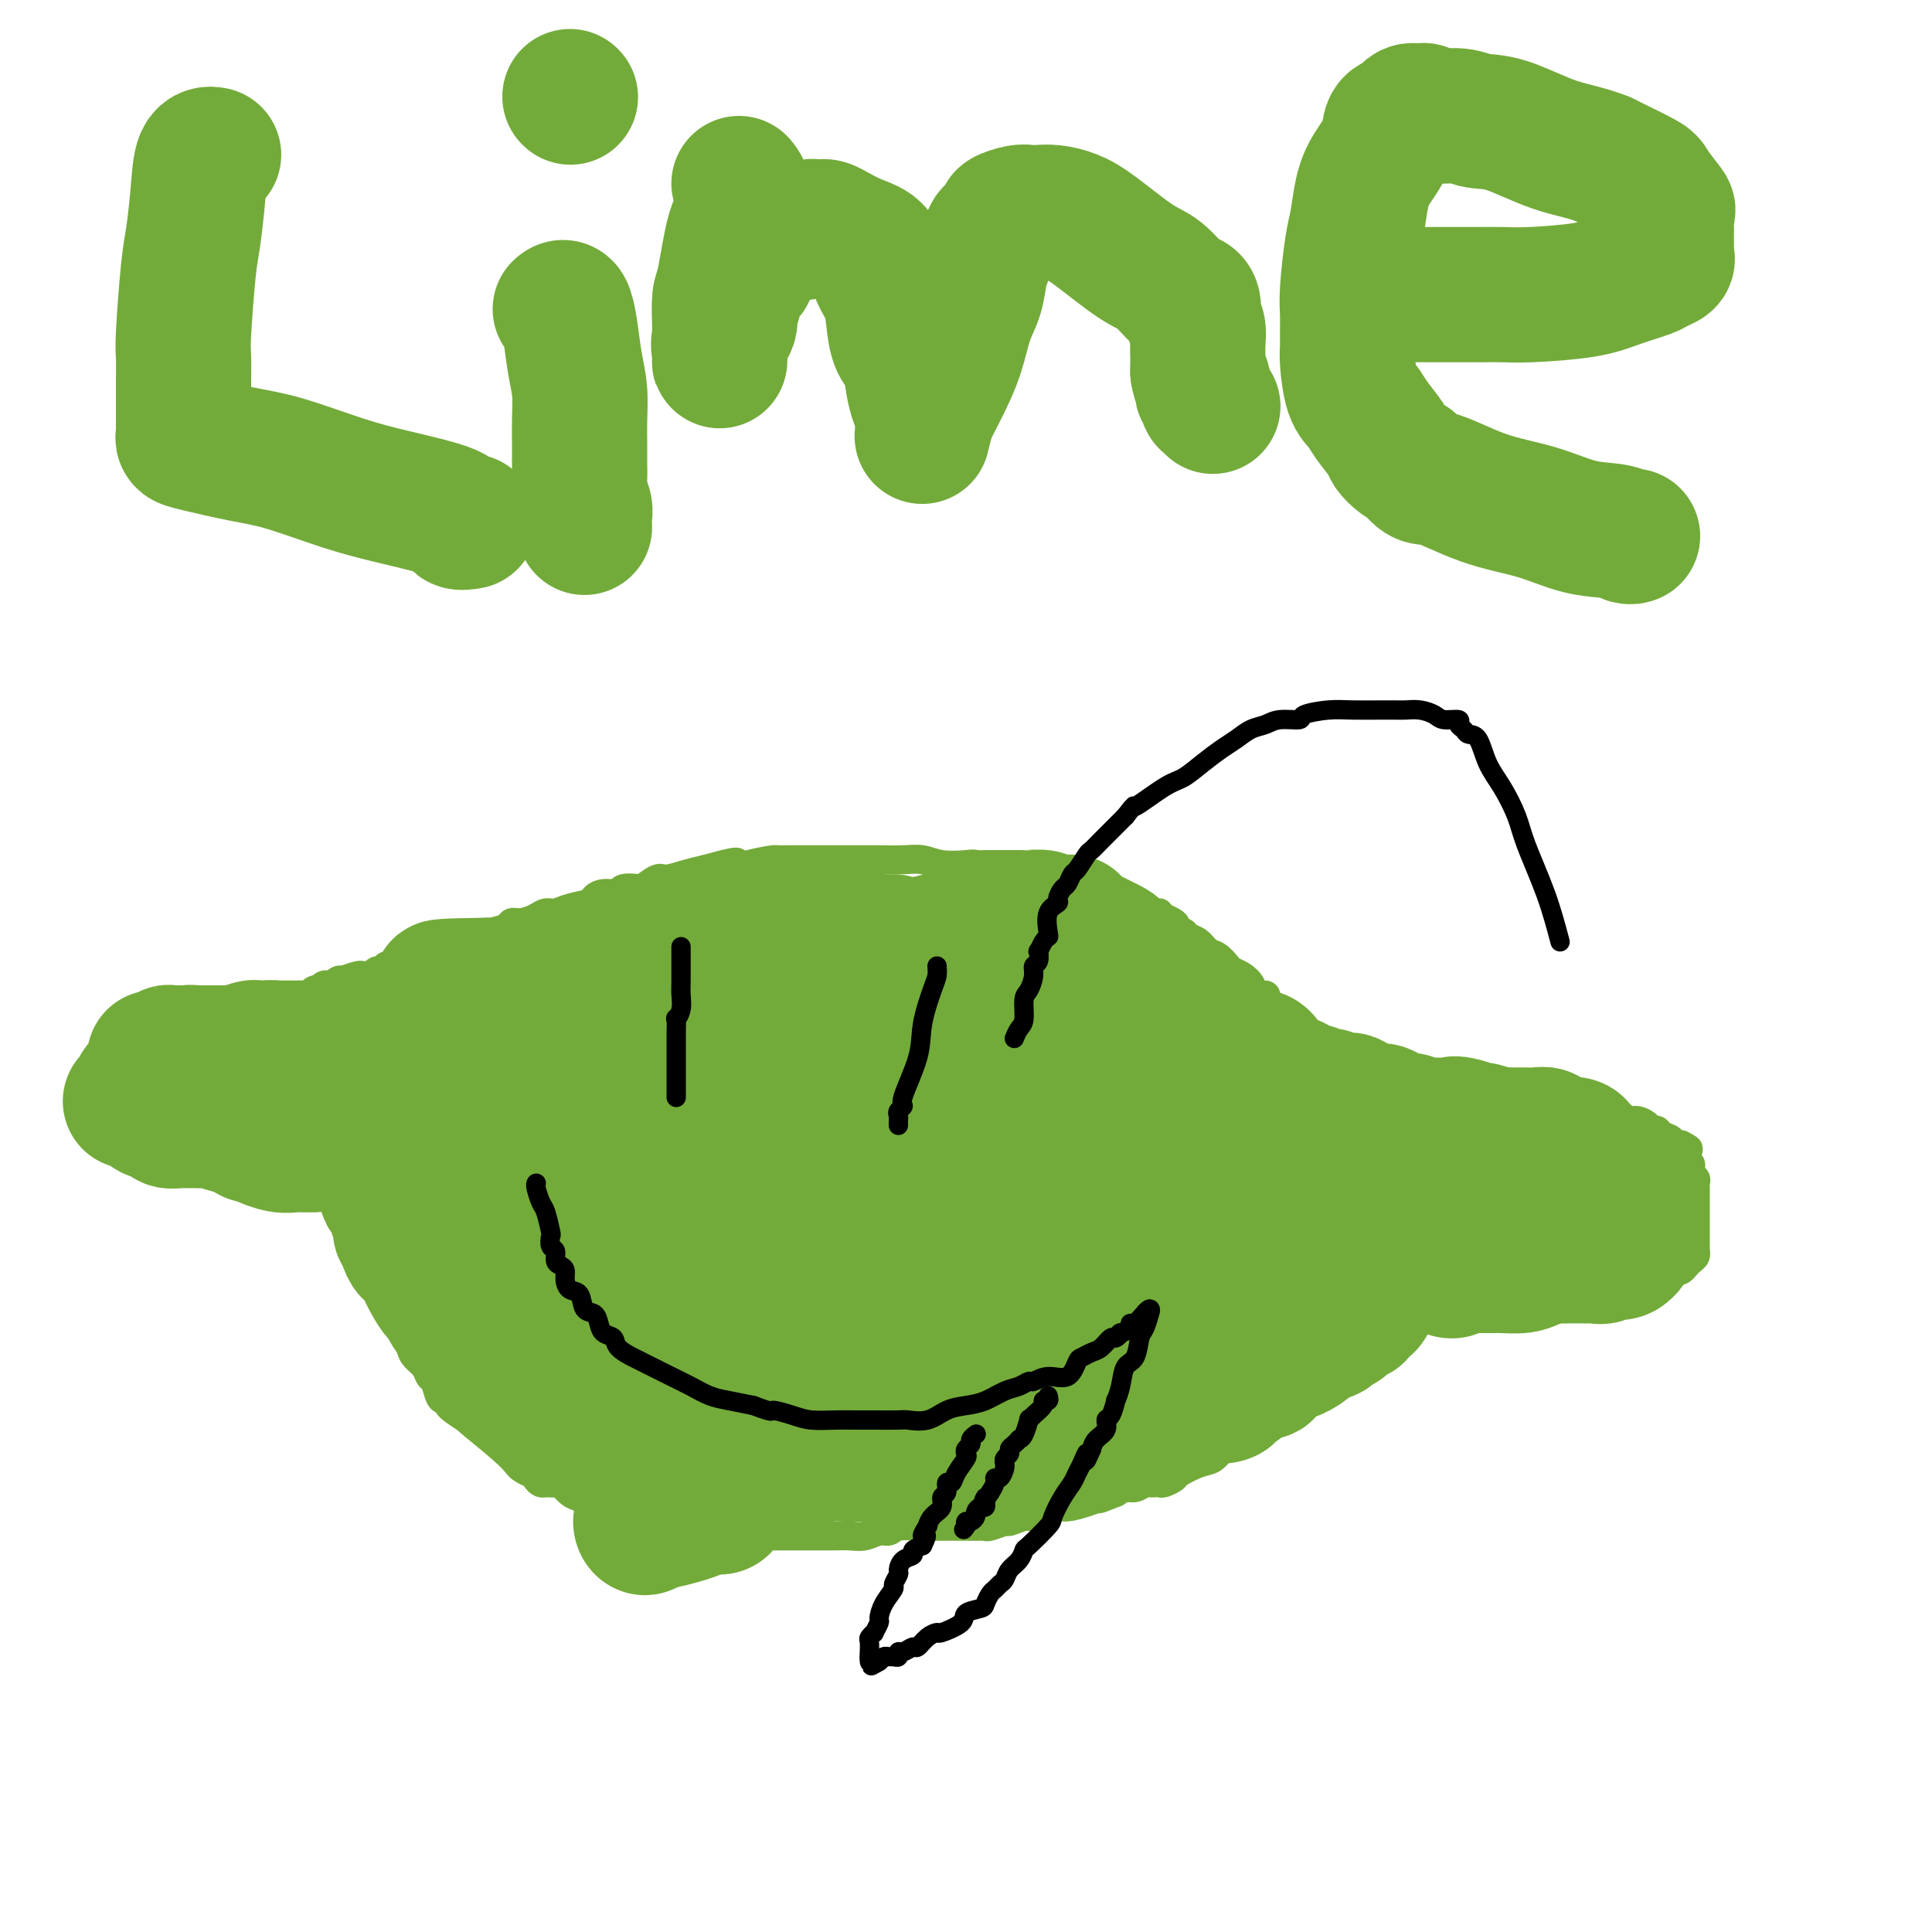 <svg viewBox='0 0 400 400' version='1.1' xmlns='http://www.w3.org/2000/svg' xmlns:xlink='http://www.w3.org/1999/xlink'><g fill='none' stroke='#73AB3A' stroke-width='6' stroke-linecap='round' stroke-linejoin='round'><path d='M53,206c-0.198,-0.000 -0.396,-0.000 0,0c0.396,0.000 1.387,0.000 2,0c0.613,-0.000 0.848,-0.000 1,0c0.152,0.000 0.222,0.000 1,0c0.778,-0.000 2.264,-0.000 3,0c0.736,0.000 0.722,0.001 1,0c0.278,-0.001 0.848,-0.004 1,0c0.152,0.004 -0.113,0.015 0,0c0.113,-0.015 0.604,-0.056 1,0c0.396,0.056 0.698,0.207 1,0c0.302,-0.207 0.606,-0.774 1,-1c0.394,-0.226 0.879,-0.112 1,0c0.121,0.112 -0.123,0.223 0,0c0.123,-0.223 0.612,-0.778 1,-1c0.388,-0.222 0.676,-0.111 1,0c0.324,0.111 0.686,0.222 1,0c0.314,-0.222 0.581,-0.777 1,-1c0.419,-0.223 0.991,-0.112 1,0c0.009,0.112 -0.545,0.227 0,0c0.545,-0.227 2.187,-0.797 3,-1c0.813,-0.203 0.795,-0.040 1,0c0.205,0.040 0.632,-0.045 1,0c0.368,0.045 0.676,0.218 1,0c0.324,-0.218 0.664,-0.828 1,-1c0.336,-0.172 0.667,0.094 1,0c0.333,-0.094 0.666,-0.547 1,-1'/><path d='M80,200c4.649,-0.823 2.773,0.120 2,0c-0.773,-0.120 -0.443,-1.304 1,-2c1.443,-0.696 3.997,-0.905 5,-1c1.003,-0.095 0.453,-0.076 1,0c0.547,0.076 2.191,0.209 3,0c0.809,-0.209 0.782,-0.759 1,-1c0.218,-0.241 0.680,-0.173 1,0c0.320,0.173 0.499,0.450 1,0c0.501,-0.450 1.324,-1.627 2,-2c0.676,-0.373 1.205,0.058 2,0c0.795,-0.058 1.855,-0.607 3,-1c1.145,-0.393 2.376,-0.631 3,-1c0.624,-0.369 0.642,-0.869 1,-1c0.358,-0.131 1.056,0.105 2,0c0.944,-0.105 2.134,-0.553 3,-1c0.866,-0.447 1.408,-0.893 2,-1c0.592,-0.107 1.235,0.125 2,0c0.765,-0.125 1.652,-0.607 3,-1c1.348,-0.393 3.157,-0.697 4,-1c0.843,-0.303 0.720,-0.603 1,-1c0.280,-0.397 0.962,-0.889 2,-1c1.038,-0.111 2.432,0.159 3,0c0.568,-0.159 0.310,-0.746 1,-1c0.690,-0.254 2.326,-0.176 3,0c0.674,0.176 0.385,0.451 1,0c0.615,-0.451 2.134,-1.626 3,-2c0.866,-0.374 1.079,0.053 2,0c0.921,-0.053 2.549,-0.587 4,-1c1.451,-0.413 2.726,-0.707 4,-1'/><path d='M146,180c10.892,-3.050 5.123,-0.674 4,0c-1.123,0.674 2.401,-0.355 5,-1c2.599,-0.645 4.275,-0.905 5,-1c0.725,-0.095 0.501,-0.026 1,0c0.499,0.026 1.722,0.007 3,0c1.278,-0.007 2.612,-0.002 4,0c1.388,0.002 2.828,0.001 4,0c1.172,-0.001 2.074,-0.001 3,0c0.926,0.001 1.877,0.004 3,0c1.123,-0.004 2.420,-0.015 4,0c1.580,0.015 3.445,0.056 5,0c1.555,-0.056 2.801,-0.207 4,0c1.199,0.207 2.352,0.774 4,1c1.648,0.226 3.793,0.113 5,0c1.207,-0.113 1.477,-0.226 2,0c0.523,0.226 1.299,0.792 2,1c0.701,0.208 1.328,0.060 2,0c0.672,-0.060 1.387,-0.031 2,0c0.613,0.031 1.122,0.064 2,0c0.878,-0.064 2.125,-0.224 3,0c0.875,0.224 1.376,0.834 2,1c0.624,0.166 1.369,-0.111 2,0c0.631,0.111 1.147,0.610 2,1c0.853,0.390 2.043,0.673 3,1c0.957,0.327 1.682,0.700 3,1c1.318,0.300 3.228,0.529 5,1c1.772,0.471 3.406,1.184 5,2c1.594,0.816 3.149,1.734 4,2c0.851,0.266 0.998,-0.121 1,0c0.002,0.121 -0.142,0.749 0,1c0.142,0.251 0.571,0.126 1,0'/><path d='M241,190c4.433,1.940 1.516,1.791 1,2c-0.516,0.209 1.370,0.776 2,1c0.630,0.224 0.003,0.106 0,0c-0.003,-0.106 0.618,-0.198 1,0c0.382,0.198 0.526,0.687 1,1c0.474,0.313 1.278,0.451 2,1c0.722,0.549 1.362,1.508 2,2c0.638,0.492 1.274,0.515 2,1c0.726,0.485 1.541,1.430 2,2c0.459,0.570 0.562,0.765 1,1c0.438,0.235 1.212,0.510 2,1c0.788,0.490 1.591,1.194 2,2c0.409,0.806 0.424,1.712 1,2c0.576,0.288 1.712,-0.044 2,0c0.288,0.044 -0.274,0.463 0,1c0.274,0.537 1.383,1.190 2,2c0.617,0.810 0.743,1.775 1,2c0.257,0.225 0.646,-0.290 1,0c0.354,0.290 0.672,1.387 1,2c0.328,0.613 0.664,0.743 1,1c0.336,0.257 0.671,0.643 1,1c0.329,0.357 0.651,0.687 1,1c0.349,0.313 0.726,0.609 1,1c0.274,0.391 0.446,0.877 1,1c0.554,0.123 1.491,-0.117 2,0c0.509,0.117 0.589,0.591 1,1c0.411,0.409 1.151,0.753 2,1c0.849,0.247 1.805,0.396 3,1c1.195,0.604 2.629,1.663 4,2c1.371,0.337 2.677,-0.046 4,0c1.323,0.046 2.661,0.523 4,1'/><path d='M292,224c4.423,1.150 5.479,1.025 6,1c0.521,-0.025 0.507,0.050 1,0c0.493,-0.050 1.492,-0.224 2,0c0.508,0.224 0.525,0.844 1,1c0.475,0.156 1.410,-0.154 2,0c0.590,0.154 0.837,0.772 1,1c0.163,0.228 0.241,0.065 1,0c0.759,-0.065 2.197,-0.031 3,0c0.803,0.031 0.971,0.061 2,0c1.029,-0.061 2.920,-0.212 4,0c1.080,0.212 1.350,0.788 2,1c0.650,0.212 1.681,0.061 3,0c1.319,-0.061 2.926,-0.030 4,0c1.074,0.030 1.615,0.060 2,0c0.385,-0.060 0.612,-0.208 1,0c0.388,0.208 0.935,0.774 1,1c0.065,0.226 -0.352,0.112 0,0c0.352,-0.112 1.473,-0.224 2,0c0.527,0.224 0.459,0.782 1,1c0.541,0.218 1.692,0.096 2,0c0.308,-0.096 -0.226,-0.167 0,0c0.226,0.167 1.212,0.570 2,1c0.788,0.430 1.377,0.885 2,1c0.623,0.115 1.279,-0.110 2,0c0.721,0.110 1.508,0.554 2,1c0.492,0.446 0.691,0.894 1,1c0.309,0.106 0.729,-0.129 1,0c0.271,0.129 0.392,0.622 1,1c0.608,0.378 1.702,0.640 2,1c0.298,0.360 -0.201,0.817 0,1c0.201,0.183 1.100,0.091 2,0'/><path d='M348,237c3.183,1.516 0.642,0.805 0,1c-0.642,0.195 0.616,1.295 1,2c0.384,0.705 -0.107,1.015 0,1c0.107,-0.015 0.813,-0.354 1,0c0.187,0.354 -0.146,1.402 0,2c0.146,0.598 0.771,0.745 1,1c0.229,0.255 0.061,0.617 0,1c-0.061,0.383 -0.016,0.788 0,1c0.016,0.212 0.004,0.232 0,1c-0.004,0.768 -0.001,2.286 0,3c0.001,0.714 0.000,0.625 0,1c-0.000,0.375 -0.000,1.213 0,2c0.000,0.787 0.000,1.521 0,2c-0.000,0.479 -0.000,0.702 0,1c0.000,0.298 0.001,0.671 0,1c-0.001,0.329 -0.003,0.613 0,1c0.003,0.387 0.012,0.877 0,1c-0.012,0.123 -0.045,-0.121 0,0c0.045,0.121 0.167,0.607 0,1c-0.167,0.393 -0.623,0.693 -1,1c-0.377,0.307 -0.675,0.622 -1,1c-0.325,0.378 -0.678,0.818 -1,1c-0.322,0.182 -0.615,0.105 -1,0c-0.385,-0.105 -0.863,-0.238 -1,0c-0.137,0.238 0.066,0.847 0,1c-0.066,0.153 -0.402,-0.151 -1,0c-0.598,0.151 -1.456,0.757 -2,1c-0.544,0.243 -0.772,0.121 -1,0'/><path d='M342,265c-1.586,0.884 -1.051,0.093 -1,0c0.051,-0.093 -0.382,0.511 -1,1c-0.618,0.489 -1.421,0.863 -2,1c-0.579,0.137 -0.933,0.037 -1,0c-0.067,-0.037 0.155,-0.010 0,0c-0.155,0.010 -0.686,0.003 -1,0c-0.314,-0.003 -0.412,-0.002 -1,0c-0.588,0.002 -1.667,0.004 -2,0c-0.333,-0.004 0.078,-0.015 0,0c-0.078,0.015 -0.647,0.057 -1,0c-0.353,-0.057 -0.490,-0.211 -1,0c-0.510,0.211 -1.393,0.789 -2,1c-0.607,0.211 -0.936,0.057 -1,0c-0.064,-0.057 0.138,-0.015 0,0c-0.138,0.015 -0.617,0.004 -1,0c-0.383,-0.004 -0.670,-0.001 -1,0c-0.330,0.001 -0.703,0.000 -1,0c-0.297,-0.000 -0.519,-0.000 -1,0c-0.481,0.000 -1.220,0.000 -2,0c-0.780,-0.000 -1.600,-0.000 -3,0c-1.400,0.000 -3.380,0.000 -4,0c-0.620,-0.000 0.119,-0.000 0,0c-0.119,0.000 -1.095,0.000 -2,0c-0.905,-0.000 -1.740,-0.000 -2,0c-0.260,0.000 0.054,0.000 0,0c-0.054,-0.000 -0.476,-0.000 -1,0c-0.524,0.000 -1.152,0.000 -2,0c-0.848,-0.000 -1.918,-0.000 -3,0c-1.082,0.000 -2.176,0.000 -3,0c-0.824,-0.000 -1.378,-0.000 -2,0c-0.622,0.000 -1.311,0.000 -2,0'/><path d='M298,268c-7.046,0.464 -2.661,0.124 -1,0c1.661,-0.124 0.599,-0.033 0,0c-0.599,0.033 -0.734,0.009 -1,0c-0.266,-0.009 -0.662,-0.002 -1,0c-0.338,0.002 -0.619,0.001 -1,0c-0.381,-0.001 -0.861,0.000 -1,0c-0.139,-0.000 0.064,-0.001 0,0c-0.064,0.001 -0.395,0.004 -1,0c-0.605,-0.004 -1.486,-0.016 -2,0c-0.514,0.016 -0.662,0.060 -1,0c-0.338,-0.060 -0.865,-0.224 -1,0c-0.135,0.224 0.123,0.834 0,1c-0.123,0.166 -0.625,-0.113 -1,0c-0.375,0.113 -0.623,0.618 -1,1c-0.377,0.382 -0.885,0.641 -1,1c-0.115,0.359 0.162,0.817 0,1c-0.162,0.183 -0.761,0.091 -1,0c-0.239,-0.091 -0.116,-0.179 0,0c0.116,0.179 0.224,0.627 0,1c-0.224,0.373 -0.781,0.673 -1,1c-0.219,0.327 -0.101,0.683 0,1c0.101,0.317 0.186,0.596 0,1c-0.186,0.404 -0.641,0.934 -1,1c-0.359,0.066 -0.622,-0.333 -1,0c-0.378,0.333 -0.871,1.397 -1,2c-0.129,0.603 0.106,0.744 0,1c-0.106,0.256 -0.553,0.628 -1,1'/><path d='M279,281c-1.321,1.879 -1.124,1.077 -1,1c0.124,-0.077 0.174,0.571 0,1c-0.174,0.429 -0.571,0.640 -1,1c-0.429,0.360 -0.888,0.870 -1,1c-0.112,0.130 0.123,-0.121 0,0c-0.123,0.121 -0.604,0.612 -1,1c-0.396,0.388 -0.706,0.671 -1,1c-0.294,0.329 -0.572,0.704 -1,1c-0.428,0.296 -1.007,0.512 -2,1c-0.993,0.488 -2.402,1.247 -3,2c-0.598,0.753 -0.387,1.498 -1,2c-0.613,0.502 -2.049,0.760 -3,1c-0.951,0.240 -1.416,0.460 -2,1c-0.584,0.540 -1.287,1.398 -2,2c-0.713,0.602 -1.437,0.948 -2,1c-0.563,0.052 -0.965,-0.189 -1,0c-0.035,0.189 0.299,0.809 0,1c-0.299,0.191 -1.229,-0.047 -2,0c-0.771,0.047 -1.382,0.380 -2,1c-0.618,0.620 -1.244,1.529 -2,2c-0.756,0.471 -1.641,0.504 -3,1c-1.359,0.496 -3.190,1.453 -4,2c-0.810,0.547 -0.598,0.683 -1,1c-0.402,0.317 -1.416,0.816 -2,1c-0.584,0.184 -0.737,0.053 -1,0c-0.263,-0.053 -0.637,-0.029 -1,0c-0.363,0.029 -0.716,0.063 -1,0c-0.284,-0.063 -0.499,-0.223 -1,0c-0.501,0.223 -1.289,0.829 -2,1c-0.711,0.171 -1.346,-0.094 -2,0c-0.654,0.094 -1.327,0.547 -2,1'/><path d='M231,309c-5.042,2.039 -3.145,1.138 -3,1c0.145,-0.138 -1.460,0.489 -3,1c-1.540,0.511 -3.016,0.906 -4,1c-0.984,0.094 -1.476,-0.114 -2,0c-0.524,0.114 -1.080,0.551 -2,1c-0.920,0.449 -2.204,0.909 -3,1c-0.796,0.091 -1.102,-0.186 -2,0c-0.898,0.186 -2.386,0.834 -3,1c-0.614,0.166 -0.353,-0.152 -1,0c-0.647,0.152 -2.201,0.773 -3,1c-0.799,0.227 -0.843,0.061 -1,0c-0.157,-0.061 -0.428,-0.016 -1,0c-0.572,0.016 -1.445,0.003 -2,0c-0.555,-0.003 -0.792,0.003 -2,0c-1.208,-0.003 -3.387,-0.016 -5,0c-1.613,0.016 -2.662,0.061 -4,0c-1.338,-0.061 -2.966,-0.226 -4,0c-1.034,0.226 -1.473,0.845 -2,1c-0.527,0.155 -1.142,-0.155 -2,0c-0.858,0.155 -1.958,0.774 -3,1c-1.042,0.226 -2.026,0.061 -3,0c-0.974,-0.061 -1.940,-0.016 -3,0c-1.060,0.016 -2.216,0.004 -3,0c-0.784,-0.004 -1.197,-0.001 -2,0c-0.803,0.001 -1.997,0.000 -3,0c-1.003,-0.000 -1.815,-0.000 -3,0c-1.185,0.000 -2.743,0.000 -4,0c-1.257,-0.000 -2.213,-0.000 -3,0c-0.787,0.000 -1.404,0.000 -2,0c-0.596,-0.000 -1.170,-0.000 -2,0c-0.830,0.000 -1.915,0.000 -3,0'/><path d='M148,318c-9.175,0.309 -3.614,0.083 -2,0c1.614,-0.083 -0.720,-0.022 -2,0c-1.280,0.022 -1.507,0.007 -2,0c-0.493,-0.007 -1.253,-0.005 -2,0c-0.747,0.005 -1.481,0.011 -2,0c-0.519,-0.011 -0.824,-0.041 -1,0c-0.176,0.041 -0.223,0.151 -1,0c-0.777,-0.151 -2.282,-0.564 -3,-1c-0.718,-0.436 -0.648,-0.895 -1,-1c-0.352,-0.105 -1.126,0.144 -2,0c-0.874,-0.144 -1.848,-0.683 -2,-1c-0.152,-0.317 0.517,-0.414 0,-1c-0.517,-0.586 -2.221,-1.661 -3,-2c-0.779,-0.339 -0.632,0.059 -1,0c-0.368,-0.059 -1.249,-0.576 -2,-1c-0.751,-0.424 -1.371,-0.755 -2,-1c-0.629,-0.245 -1.268,-0.405 -2,-1c-0.732,-0.595 -1.559,-1.626 -2,-2c-0.441,-0.374 -0.496,-0.090 -1,0c-0.504,0.090 -1.458,-0.013 -2,0c-0.542,0.013 -0.674,0.144 -1,0c-0.326,-0.144 -0.846,-0.562 -1,-1c-0.154,-0.438 0.058,-0.894 0,-1c-0.058,-0.106 -0.387,0.140 -1,0c-0.613,-0.140 -1.510,-0.665 -2,-1c-0.490,-0.335 -0.575,-0.482 -1,-1c-0.425,-0.518 -1.191,-1.409 -3,-3c-1.809,-1.591 -4.660,-3.883 -6,-5c-1.340,-1.117 -1.170,-1.058 -1,-1'/><path d='M97,294c-4.940,-3.299 -0.791,-0.548 0,0c0.791,0.548 -1.777,-1.108 -3,-2c-1.223,-0.892 -1.101,-1.020 -1,-1c0.101,0.020 0.182,0.189 0,0c-0.182,-0.189 -0.625,-0.736 -1,-1c-0.375,-0.264 -0.682,-0.245 -1,-1c-0.318,-0.755 -0.649,-2.284 -1,-3c-0.351,-0.716 -0.724,-0.618 -1,-1c-0.276,-0.382 -0.455,-1.242 -1,-2c-0.545,-0.758 -1.455,-1.412 -2,-2c-0.545,-0.588 -0.723,-1.111 -1,-2c-0.277,-0.889 -0.652,-2.145 -1,-3c-0.348,-0.855 -0.668,-1.309 -1,-2c-0.332,-0.691 -0.677,-1.620 -1,-2c-0.323,-0.380 -0.626,-0.210 -1,-1c-0.374,-0.790 -0.821,-2.538 -1,-3c-0.179,-0.462 -0.089,0.364 0,0c0.089,-0.364 0.179,-1.918 0,-3c-0.179,-1.082 -0.626,-1.690 -1,-2c-0.374,-0.310 -0.674,-0.320 -1,-1c-0.326,-0.680 -0.676,-2.030 -1,-3c-0.324,-0.970 -0.622,-1.559 -1,-2c-0.378,-0.441 -0.837,-0.735 -1,-1c-0.163,-0.265 -0.028,-0.501 0,-1c0.028,-0.499 -0.049,-1.261 0,-2c0.049,-0.739 0.223,-1.455 0,-2c-0.223,-0.545 -0.843,-0.919 -1,-1c-0.157,-0.081 0.150,0.132 0,0c-0.150,-0.132 -0.757,-0.609 -1,-1c-0.243,-0.391 -0.121,-0.695 0,-1'/><path d='M73,248c-1.968,-5.296 -0.388,-2.036 0,-1c0.388,1.036 -0.417,-0.153 -1,-1c-0.583,-0.847 -0.944,-1.353 -1,-2c-0.056,-0.647 0.192,-1.434 0,-2c-0.192,-0.566 -0.825,-0.912 -1,-1c-0.175,-0.088 0.107,0.083 0,0c-0.107,-0.083 -0.602,-0.419 -1,-1c-0.398,-0.581 -0.699,-1.409 -1,-2c-0.301,-0.591 -0.602,-0.947 -1,-1c-0.398,-0.053 -0.894,0.196 -1,0c-0.106,-0.196 0.178,-0.836 0,-1c-0.178,-0.164 -0.817,0.148 -1,0c-0.183,-0.148 0.091,-0.757 0,-1c-0.091,-0.243 -0.545,-0.122 -1,0c-0.455,0.122 -0.910,0.243 -1,0c-0.090,-0.243 0.184,-0.850 0,-1c-0.184,-0.150 -0.827,0.157 -1,0c-0.173,-0.157 0.124,-0.777 0,-1c-0.124,-0.223 -0.667,-0.050 -1,0c-0.333,0.050 -0.455,-0.023 -1,0c-0.545,0.023 -1.513,0.143 -2,0c-0.487,-0.143 -0.492,-0.550 -1,-1c-0.508,-0.450 -1.518,-0.942 -2,-1c-0.482,-0.058 -0.436,0.319 -1,0c-0.564,-0.319 -1.739,-1.333 -3,-2c-1.261,-0.667 -2.609,-0.987 -3,-1c-0.391,-0.013 0.174,0.282 0,0c-0.174,-0.282 -1.087,-1.141 -2,-2'/><path d='M46,226c-3.517,-1.705 -2.308,-0.969 -2,-1c0.308,-0.031 -0.285,-0.830 -1,-1c-0.715,-0.170 -1.553,0.290 -2,0c-0.447,-0.290 -0.502,-1.331 -1,-2c-0.498,-0.669 -1.439,-0.968 -2,-1c-0.561,-0.032 -0.741,0.201 -1,0c-0.259,-0.201 -0.598,-0.838 -1,-1c-0.402,-0.162 -0.868,0.149 -1,0c-0.132,-0.149 0.070,-0.760 0,-1c-0.070,-0.240 -0.411,-0.111 -1,0c-0.589,0.111 -1.427,0.202 -2,0c-0.573,-0.202 -0.882,-0.699 -1,-1c-0.118,-0.301 -0.044,-0.407 0,-1c0.044,-0.593 0.058,-1.675 0,-2c-0.058,-0.325 -0.189,0.105 0,0c0.189,-0.105 0.698,-0.746 1,-1c0.302,-0.254 0.396,-0.119 1,0c0.604,0.119 1.716,0.224 2,0c0.284,-0.224 -0.261,-0.777 0,-1c0.261,-0.223 1.327,-0.115 2,0c0.673,0.115 0.954,0.237 1,0c0.046,-0.237 -0.141,-0.833 0,-1c0.141,-0.167 0.612,0.095 1,0c0.388,-0.095 0.694,-0.548 1,-1'/><path d='M40,211c1.345,-0.619 0.207,-0.166 0,0c-0.207,0.166 0.516,0.044 1,0c0.484,-0.044 0.729,-0.012 1,0c0.271,0.012 0.569,0.003 1,0c0.431,-0.003 0.994,-0.001 1,0c0.006,0.001 -0.545,0.001 0,0c0.545,-0.001 2.188,-0.003 3,0c0.812,0.003 0.795,0.011 1,0c0.205,-0.011 0.632,-0.041 1,0c0.368,0.041 0.677,0.155 1,0c0.323,-0.155 0.662,-0.577 1,-1'/><path d='M51,210c2.119,-0.393 1.916,-0.876 2,-1c0.084,-0.124 0.453,0.110 1,0c0.547,-0.110 1.270,-0.566 2,-1c0.730,-0.434 1.466,-0.848 2,-1c0.534,-0.152 0.867,-0.044 1,0c0.133,0.044 0.067,0.022 0,0'/></g>
<g fill='none' stroke='#73AB3A' stroke-width='28' stroke-linecap='round' stroke-linejoin='round'><path d='M185,195c-0.333,0.001 -0.665,0.001 -1,0c-0.335,-0.001 -0.671,-0.004 -1,0c-0.329,0.004 -0.651,0.015 -1,0c-0.349,-0.015 -0.724,-0.057 -1,0c-0.276,0.057 -0.454,0.211 -1,0c-0.546,-0.211 -1.460,-0.789 -2,-1c-0.540,-0.211 -0.704,-0.057 -1,0c-0.296,0.057 -0.722,0.015 -1,0c-0.278,-0.015 -0.407,-0.004 -1,0c-0.593,0.004 -1.650,0.001 -2,0c-0.350,-0.001 0.006,-0.000 0,0c-0.006,0.000 -0.373,0.000 -1,0c-0.627,-0.000 -1.513,-0.000 -2,0c-0.487,0.000 -0.576,0.000 -1,0c-0.424,-0.000 -1.182,-0.000 -2,0c-0.818,0.000 -1.694,-0.000 -2,0c-0.306,0.000 -0.041,0.000 -1,0c-0.959,-0.000 -3.143,-0.000 -4,0c-0.857,0.000 -0.388,0.000 -1,0c-0.612,-0.000 -2.306,-0.001 -3,0c-0.694,0.001 -0.388,0.003 -1,0c-0.612,-0.003 -2.144,-0.011 -3,0c-0.856,0.011 -1.038,0.041 -1,0c0.038,-0.041 0.297,-0.155 0,0c-0.297,0.155 -1.148,0.577 -2,1'/><path d='M149,195c-5.970,0.243 -2.895,0.850 -2,1c0.895,0.150 -0.390,-0.157 -1,0c-0.610,0.157 -0.545,0.777 -1,1c-0.455,0.223 -1.430,0.050 -2,0c-0.570,-0.050 -0.737,0.023 -1,0c-0.263,-0.023 -0.624,-0.142 -2,0c-1.376,0.142 -3.767,0.545 -5,1c-1.233,0.455 -1.309,0.963 -2,1c-0.691,0.037 -1.997,-0.397 -3,0c-1.003,0.397 -1.704,1.626 -2,2c-0.296,0.374 -0.187,-0.106 -1,0c-0.813,0.106 -2.549,0.798 -3,1c-0.451,0.202 0.383,-0.086 0,0c-0.383,0.086 -1.982,0.545 -3,1c-1.018,0.455 -1.455,0.905 -2,1c-0.545,0.095 -1.197,-0.167 -2,0c-0.803,0.167 -1.756,0.762 -2,1c-0.244,0.238 0.221,0.119 0,0c-0.221,-0.119 -1.128,-0.239 -2,0c-0.872,0.239 -1.709,0.838 -2,1c-0.291,0.162 -0.036,-0.112 0,0c0.036,0.112 -0.148,0.608 -1,1c-0.852,0.392 -2.373,0.678 -3,1c-0.627,0.322 -0.360,0.679 -1,1c-0.640,0.321 -2.186,0.607 -3,1c-0.814,0.393 -0.897,0.893 -1,1c-0.103,0.107 -0.227,-0.178 -1,0c-0.773,0.178 -2.197,0.821 -3,1c-0.803,0.179 -0.985,-0.106 -1,0c-0.015,0.106 0.139,0.602 0,1c-0.139,0.398 -0.569,0.699 -1,1'/><path d='M96,214c-2.732,1.637 -1.063,1.230 -1,1c0.063,-0.230 -1.478,-0.283 -2,0c-0.522,0.283 -0.023,0.901 0,1c0.023,0.099 -0.431,-0.321 -1,0c-0.569,0.321 -1.253,1.381 -2,2c-0.747,0.619 -1.559,0.795 -2,1c-0.441,0.205 -0.513,0.439 -1,1c-0.487,0.561 -1.391,1.449 -2,2c-0.609,0.551 -0.923,0.764 -1,1c-0.077,0.236 0.085,0.496 0,1c-0.085,0.504 -0.415,1.252 -1,2c-0.585,0.748 -1.425,1.496 -2,2c-0.575,0.504 -0.886,0.764 -1,1c-0.114,0.236 -0.030,0.448 0,1c0.030,0.552 0.008,1.445 0,2c-0.008,0.555 -0.002,0.774 0,1c0.002,0.226 0.001,0.460 0,1c-0.001,0.540 -0.000,1.388 0,2c0.000,0.612 0.000,0.990 0,1c-0.000,0.010 -0.000,-0.348 0,0c0.000,0.348 0.000,1.402 0,2c-0.000,0.598 -0.000,0.740 0,1c0.000,0.260 0.000,0.637 0,1c-0.000,0.363 -0.000,0.713 0,1c0.000,0.287 0.000,0.511 0,1c-0.000,0.489 -0.000,1.245 0,2'/><path d='M80,245c-0.158,2.870 -0.052,1.546 0,1c0.052,-0.546 0.052,-0.315 0,0c-0.052,0.315 -0.154,0.715 0,1c0.154,0.285 0.563,0.456 1,1c0.437,0.544 0.901,1.460 1,2c0.099,0.540 -0.166,0.704 0,1c0.166,0.296 0.763,0.724 1,1c0.237,0.276 0.115,0.401 0,1c-0.115,0.599 -0.224,1.671 0,2c0.224,0.329 0.781,-0.085 1,0c0.219,0.085 0.100,0.670 0,1c-0.100,0.330 -0.181,0.406 0,1c0.181,0.594 0.625,1.704 1,2c0.375,0.296 0.682,-0.224 1,0c0.318,0.224 0.648,1.193 1,2c0.352,0.807 0.725,1.452 1,2c0.275,0.548 0.451,0.997 1,2c0.549,1.003 1.470,2.559 2,3c0.530,0.441 0.671,-0.233 1,0c0.329,0.233 0.848,1.372 1,2c0.152,0.628 -0.064,0.746 0,1c0.064,0.254 0.407,0.645 1,1c0.593,0.355 1.435,0.673 2,1c0.565,0.327 0.854,0.663 1,1c0.146,0.337 0.151,0.676 0,1c-0.151,0.324 -0.458,0.632 0,1c0.458,0.368 1.681,0.795 2,1c0.319,0.205 -0.265,0.189 0,1c0.265,0.811 1.379,2.449 2,3c0.621,0.551 0.749,0.015 1,0c0.251,-0.015 0.626,0.493 1,1'/><path d='M103,282c2.904,3.677 1.164,1.370 1,1c-0.164,-0.370 1.249,1.197 2,2c0.751,0.803 0.839,0.842 1,1c0.161,0.158 0.394,0.435 1,1c0.606,0.565 1.584,1.417 2,2c0.416,0.583 0.269,0.898 1,1c0.731,0.102 2.340,-0.008 3,0c0.660,0.008 0.371,0.134 1,1c0.629,0.866 2.176,2.471 3,3c0.824,0.529 0.924,-0.017 2,0c1.076,0.017 3.126,0.597 4,1c0.874,0.403 0.571,0.630 1,1c0.429,0.370 1.589,0.883 2,1c0.411,0.117 0.073,-0.161 1,0c0.927,0.161 3.120,0.761 4,1c0.880,0.239 0.446,0.115 1,0c0.554,-0.115 2.094,-0.223 3,0c0.906,0.223 1.177,0.776 2,1c0.823,0.224 2.198,0.120 3,0c0.802,-0.120 1.031,-0.257 2,0c0.969,0.257 2.680,0.906 4,1c1.320,0.094 2.251,-0.367 4,0c1.749,0.367 4.317,1.562 6,2c1.683,0.438 2.482,0.117 3,0c0.518,-0.117 0.755,-0.032 1,0c0.245,0.032 0.499,0.009 1,0c0.501,-0.009 1.251,-0.005 2,0'/><path d='M164,302c6.053,0.547 2.685,-0.584 3,-1c0.315,-0.416 4.313,-0.115 7,0c2.687,0.115 4.064,0.045 6,0c1.936,-0.045 4.430,-0.065 6,0c1.570,0.065 2.217,0.213 3,0c0.783,-0.213 1.702,-0.788 2,-1c0.298,-0.212 -0.025,-0.060 0,0c0.025,0.060 0.397,0.030 1,0c0.603,-0.030 1.437,-0.060 2,0c0.563,0.060 0.856,0.208 2,0c1.144,-0.208 3.141,-0.774 4,-1c0.859,-0.226 0.580,-0.112 1,0c0.420,0.112 1.539,0.223 2,0c0.461,-0.223 0.266,-0.782 1,-1c0.734,-0.218 2.399,-0.097 4,0c1.601,0.097 3.138,0.171 4,0c0.862,-0.171 1.050,-0.586 2,-1c0.950,-0.414 2.661,-0.828 4,-1c1.339,-0.172 2.307,-0.102 3,0c0.693,0.102 1.112,0.238 2,0c0.888,-0.238 2.246,-0.849 3,-1c0.754,-0.151 0.903,0.156 2,0c1.097,-0.156 3.141,-0.777 4,-1c0.859,-0.223 0.532,-0.047 1,0c0.468,0.047 1.730,-0.034 2,0c0.270,0.034 -0.454,0.181 0,0c0.454,-0.181 2.086,-0.692 3,-1c0.914,-0.308 1.111,-0.412 2,-1c0.889,-0.588 2.470,-1.658 4,-2c1.530,-0.342 3.009,0.045 4,0c0.991,-0.045 1.496,-0.523 2,-1'/><path d='M250,289c6.520,-1.263 3.822,0.079 3,0c-0.822,-0.079 0.234,-1.579 1,-2c0.766,-0.421 1.241,0.238 2,0c0.759,-0.238 1.802,-1.373 3,-2c1.198,-0.627 2.550,-0.745 3,-1c0.450,-0.255 -0.003,-0.648 0,-1c0.003,-0.352 0.462,-0.662 1,-1c0.538,-0.338 1.156,-0.702 2,-1c0.844,-0.298 1.913,-0.528 3,-1c1.087,-0.472 2.193,-1.186 3,-2c0.807,-0.814 1.315,-1.728 2,-2c0.685,-0.272 1.545,0.099 2,0c0.455,-0.099 0.504,-0.667 1,-1c0.496,-0.333 1.438,-0.432 2,-1c0.562,-0.568 0.742,-1.607 1,-2c0.258,-0.393 0.594,-0.142 1,0c0.406,0.142 0.883,0.173 1,0c0.117,-0.173 -0.127,-0.552 0,-1c0.127,-0.448 0.625,-0.967 1,-1c0.375,-0.033 0.626,0.419 1,0c0.374,-0.419 0.870,-1.709 1,-2c0.130,-0.291 -0.106,0.418 0,0c0.106,-0.418 0.553,-1.961 1,-3c0.447,-1.039 0.893,-1.573 1,-2c0.107,-0.427 -0.126,-0.748 0,-1c0.126,-0.252 0.611,-0.435 1,-1c0.389,-0.565 0.682,-1.512 1,-2c0.318,-0.488 0.663,-0.516 1,-1c0.337,-0.484 0.668,-1.424 1,-2c0.332,-0.576 0.666,-0.788 1,-1'/><path d='M291,255c2.664,-3.365 1.823,-1.777 2,-2c0.177,-0.223 1.370,-2.256 2,-3c0.630,-0.744 0.696,-0.198 1,0c0.304,0.198 0.846,0.049 1,0c0.154,-0.049 -0.079,0.002 0,0c0.079,-0.002 0.469,-0.057 1,0c0.531,0.057 1.203,0.225 2,0c0.797,-0.225 1.719,-0.845 2,-1c0.281,-0.155 -0.078,0.155 0,0c0.078,-0.155 0.594,-0.774 1,-1c0.406,-0.226 0.703,-0.060 1,0c0.297,0.060 0.595,0.013 1,0c0.405,-0.013 0.917,0.007 1,0c0.083,-0.007 -0.264,-0.040 0,0c0.264,0.040 1.138,0.154 2,0c0.862,-0.154 1.710,-0.577 3,-1c1.290,-0.423 3.021,-0.845 4,-1c0.979,-0.155 1.207,-0.041 2,0c0.793,0.041 2.152,0.011 3,0c0.848,-0.011 1.187,-0.003 2,0c0.813,0.003 2.102,0.001 3,0c0.898,-0.001 1.406,-0.000 2,0c0.594,0.000 1.272,0.000 2,0c0.728,-0.000 1.504,-0.000 2,0c0.496,0.000 0.713,0.000 1,0c0.287,-0.000 0.643,-0.000 1,0'/><path d='M333,246c6.058,-0.624 2.202,-0.183 1,0c-1.202,0.183 0.249,0.109 1,0c0.751,-0.109 0.803,-0.255 1,0c0.197,0.255 0.541,0.909 1,1c0.459,0.091 1.034,-0.382 1,0c-0.034,0.382 -0.676,1.619 -1,2c-0.324,0.381 -0.328,-0.094 -1,0c-0.672,0.094 -2.012,0.757 -3,1c-0.988,0.243 -1.625,0.065 -2,0c-0.375,-0.065 -0.487,-0.017 -1,0c-0.513,0.017 -1.428,0.005 -2,0c-0.572,-0.005 -0.800,-0.001 -1,0c-0.200,0.001 -0.373,0.000 -1,0c-0.627,-0.000 -1.707,-0.000 -2,0c-0.293,0.000 0.203,0.000 0,0c-0.203,-0.000 -1.104,-0.000 -2,0c-0.896,0.000 -1.788,0.000 -3,0c-1.212,-0.000 -2.745,-0.000 -5,0c-2.255,0.000 -5.233,0.000 -7,0c-1.767,-0.000 -2.322,-0.000 -3,0c-0.678,0.000 -1.479,0.000 -2,0c-0.521,-0.000 -0.760,-0.000 -1,0'/><path d='M301,250c-5.814,0.152 -2.350,0.031 -2,0c0.350,-0.031 -2.414,0.029 -4,0c-1.586,-0.029 -1.995,-0.147 -3,0c-1.005,0.147 -2.606,0.559 -4,1c-1.394,0.441 -2.582,0.910 -4,1c-1.418,0.090 -3.065,-0.201 -4,0c-0.935,0.201 -1.159,0.894 -2,1c-0.841,0.106 -2.300,-0.375 -4,0c-1.700,0.375 -3.643,1.606 -5,2c-1.357,0.394 -2.130,-0.049 -4,0c-1.870,0.049 -4.839,0.591 -7,1c-2.161,0.409 -3.515,0.686 -5,1c-1.485,0.314 -3.100,0.665 -4,1c-0.900,0.335 -1.085,0.656 -2,1c-0.915,0.344 -2.559,0.712 -4,1c-1.441,0.288 -2.679,0.495 -4,1c-1.321,0.505 -2.724,1.309 -4,2c-1.276,0.691 -2.424,1.270 -4,2c-1.576,0.730 -3.581,1.610 -5,2c-1.419,0.390 -2.251,0.288 -4,1c-1.749,0.712 -4.415,2.237 -6,3c-1.585,0.763 -2.089,0.765 -3,1c-0.911,0.235 -2.229,0.702 -3,1c-0.771,0.298 -0.994,0.426 -2,1c-1.006,0.574 -2.793,1.593 -4,2c-1.207,0.407 -1.833,0.203 -3,0c-1.167,-0.203 -2.876,-0.405 -5,0c-2.124,0.405 -4.662,1.418 -7,2c-2.338,0.582 -4.476,0.734 -7,1c-2.524,0.266 -5.436,0.648 -8,1c-2.564,0.352 -4.782,0.676 -7,1'/><path d='M167,281c-6.997,0.591 -5.989,-0.430 -7,0c-1.011,0.430 -4.041,2.311 -6,3c-1.959,0.689 -2.846,0.184 -4,0c-1.154,-0.184 -2.574,-0.049 -4,0c-1.426,0.049 -2.857,0.010 -4,0c-1.143,-0.010 -1.999,0.009 -3,0c-1.001,-0.009 -2.148,-0.045 -3,0c-0.852,0.045 -1.408,0.171 -2,0c-0.592,-0.171 -1.221,-0.638 -2,-1c-0.779,-0.362 -1.710,-0.620 -2,-1c-0.290,-0.380 0.060,-0.883 0,-1c-0.060,-0.117 -0.529,0.153 -1,0c-0.471,-0.153 -0.944,-0.727 -1,-2c-0.056,-1.273 0.305,-3.244 0,-5c-0.305,-1.756 -1.275,-3.299 -2,-5c-0.725,-1.701 -1.204,-3.562 -2,-6c-0.796,-2.438 -1.910,-5.454 -3,-8c-1.090,-2.546 -2.156,-4.621 -3,-6c-0.844,-1.379 -1.465,-2.060 -2,-3c-0.535,-0.940 -0.983,-2.138 -1,-3c-0.017,-0.862 0.398,-1.388 0,-2c-0.398,-0.612 -1.609,-1.311 -2,-2c-0.391,-0.689 0.039,-1.368 0,-2c-0.039,-0.632 -0.546,-1.216 -1,-2c-0.454,-0.784 -0.854,-1.767 -1,-2c-0.146,-0.233 -0.039,0.283 0,0c0.039,-0.283 0.011,-1.367 0,-2c-0.011,-0.633 -0.006,-0.817 0,-1'/><path d='M111,230c-3.249,-8.769 -0.870,-4.193 0,-3c0.870,1.193 0.233,-0.997 0,-2c-0.233,-1.003 -0.062,-0.817 0,-1c0.062,-0.183 0.017,-0.734 0,-1c-0.017,-0.266 -0.004,-0.247 0,1c0.004,1.247 0.001,3.721 0,6c-0.001,2.279 -0.000,4.364 0,6c0.000,1.636 0.000,2.822 0,4c-0.000,1.178 0.000,2.347 0,3c-0.000,0.653 -0.000,0.790 0,1c0.000,0.210 0.001,0.493 0,1c-0.001,0.507 -0.003,1.238 0,2c0.003,0.762 0.012,1.553 0,2c-0.012,0.447 -0.046,0.548 0,1c0.046,0.452 0.170,1.255 0,2c-0.170,0.745 -0.634,1.432 -1,2c-0.366,0.568 -0.634,1.018 -1,1c-0.366,-0.018 -0.829,-0.505 -1,-1c-0.171,-0.495 -0.049,-0.999 0,-2c0.049,-1.001 0.024,-2.501 0,-4'/><path d='M108,248c-0.327,-2.355 -0.144,-5.241 0,-7c0.144,-1.759 0.249,-2.389 0,-4c-0.249,-1.611 -0.851,-4.201 -1,-6c-0.149,-1.799 0.156,-2.805 0,-4c-0.156,-1.195 -0.774,-2.580 -1,-3c-0.226,-0.420 -0.061,0.123 0,0c0.061,-0.123 0.016,-0.913 0,-1c-0.016,-0.087 -0.004,0.527 0,2c0.004,1.473 0.001,3.804 0,6c-0.001,2.196 -0.002,4.255 0,7c0.002,2.745 0.005,6.175 0,9c-0.005,2.825 -0.017,5.043 0,7c0.017,1.957 0.062,3.652 0,5c-0.062,1.348 -0.231,2.349 0,3c0.231,0.651 0.864,0.950 1,1c0.136,0.050 -0.223,-0.150 0,0c0.223,0.150 1.029,0.651 2,0c0.971,-0.651 2.106,-2.453 3,-4c0.894,-1.547 1.549,-2.840 3,-5c1.451,-2.160 3.700,-5.189 5,-8c1.300,-2.811 1.650,-5.406 2,-8'/><path d='M122,238c1.993,-4.331 1.977,-4.657 2,-5c0.023,-0.343 0.086,-0.701 0,-1c-0.086,-0.299 -0.321,-0.537 0,1c0.321,1.537 1.199,4.850 2,8c0.801,3.150 1.525,6.136 2,9c0.475,2.864 0.700,5.604 1,8c0.300,2.396 0.674,4.447 1,6c0.326,1.553 0.606,2.608 1,3c0.394,0.392 0.904,0.121 1,0c0.096,-0.121 -0.223,-0.092 0,-2c0.223,-1.908 0.988,-5.753 2,-9c1.012,-3.247 2.271,-5.894 3,-9c0.729,-3.106 0.927,-6.669 1,-9c0.073,-2.331 0.019,-3.429 0,-5c-0.019,-1.571 -0.005,-3.616 0,-5c0.005,-1.384 0.001,-2.106 0,-2c-0.001,0.106 -0.000,1.039 0,2c0.000,0.961 0.000,1.951 0,5c-0.000,3.049 -0.000,8.157 0,13c0.000,4.843 0.000,9.422 0,14'/><path d='M138,260c-0.004,7.485 -0.013,10.196 0,13c0.013,2.804 0.046,5.700 0,7c-0.046,1.300 -0.173,1.002 0,1c0.173,-0.002 0.647,0.290 1,0c0.353,-0.290 0.586,-1.162 1,-2c0.414,-0.838 1.010,-1.643 2,-4c0.990,-2.357 2.374,-6.268 4,-10c1.626,-3.732 3.493,-7.286 5,-11c1.507,-3.714 2.652,-7.587 4,-11c1.348,-3.413 2.898,-6.364 4,-10c1.102,-3.636 1.757,-7.956 2,-10c0.243,-2.044 0.076,-1.813 0,-2c-0.076,-0.187 -0.061,-0.792 0,-1c0.061,-0.208 0.167,-0.020 0,2c-0.167,2.020 -0.608,5.870 -1,10c-0.392,4.130 -0.736,8.538 -1,13c-0.264,4.462 -0.447,8.978 -1,13c-0.553,4.022 -1.477,7.549 -2,10c-0.523,2.451 -0.644,3.827 -1,5c-0.356,1.173 -0.946,2.144 0,1c0.946,-1.144 3.427,-4.401 6,-8c2.573,-3.599 5.236,-7.539 8,-12c2.764,-4.461 5.627,-9.443 8,-13c2.373,-3.557 4.254,-5.688 5,-7c0.746,-1.312 0.356,-1.803 0,-2c-0.356,-0.197 -0.678,-0.098 -1,0'/><path d='M181,232c3.545,-6.140 -0.594,-0.989 -3,4c-2.406,4.989 -3.081,9.818 -4,14c-0.919,4.182 -2.082,7.717 -3,11c-0.918,3.283 -1.593,6.313 -2,8c-0.407,1.687 -0.548,2.030 0,2c0.548,-0.030 1.786,-0.435 4,-3c2.214,-2.565 5.405,-7.291 9,-12c3.595,-4.709 7.596,-9.402 10,-13c2.404,-3.598 3.211,-6.102 4,-8c0.789,-1.898 1.558,-3.190 2,-4c0.442,-0.810 0.555,-1.138 0,-1c-0.555,0.138 -1.780,0.742 -3,3c-1.220,2.258 -2.435,6.171 -3,10c-0.565,3.829 -0.482,7.573 -1,11c-0.518,3.427 -1.639,6.537 -2,9c-0.361,2.463 0.037,4.281 0,5c-0.037,0.719 -0.510,0.341 0,0c0.510,-0.341 2.003,-0.643 2,0c-0.003,0.643 -1.500,2.233 1,0c2.500,-2.233 8.999,-8.289 13,-12c4.001,-3.711 5.506,-5.077 7,-7c1.494,-1.923 2.979,-4.402 4,-6c1.021,-1.598 1.577,-2.314 2,-3c0.423,-0.686 0.711,-1.343 1,-2'/><path d='M219,238c2.117,-2.946 0.411,-1.310 0,-1c-0.411,0.310 0.474,-0.704 1,-1c0.526,-0.296 0.692,0.127 1,0c0.308,-0.127 0.759,-0.805 1,-1c0.241,-0.195 0.271,0.091 1,0c0.729,-0.091 2.155,-0.560 3,-1c0.845,-0.440 1.109,-0.850 2,-1c0.891,-0.150 2.410,-0.040 3,0c0.590,0.040 0.253,0.011 1,0c0.747,-0.011 2.579,-0.003 4,0c1.421,0.003 2.431,0.001 4,0c1.569,-0.001 3.695,-0.000 6,0c2.305,0.000 4.787,0.000 7,0c2.213,-0.000 4.155,-0.000 6,0c1.845,0.000 3.593,0.000 5,0c1.407,-0.000 2.474,-0.000 3,0c0.526,0.000 0.510,-0.000 1,0c0.490,0.000 1.487,0.000 2,0c0.513,-0.000 0.542,-0.000 1,0c0.458,0.000 1.343,0.000 2,0c0.657,-0.000 1.084,-0.001 2,0c0.916,0.001 2.319,0.002 3,0c0.681,-0.002 0.638,-0.008 1,0c0.362,0.008 1.128,0.030 1,0c-0.128,-0.030 -1.150,-0.113 0,0c1.150,0.113 4.473,0.422 7,1c2.527,0.578 4.257,1.425 6,2c1.743,0.575 3.498,0.879 5,1c1.502,0.121 2.751,0.061 4,0'/><path d='M302,237c4.442,0.635 3.548,0.222 3,0c-0.548,-0.222 -0.751,-0.253 -1,0c-0.249,0.253 -0.544,0.789 -1,1c-0.456,0.211 -1.071,0.095 -2,0c-0.929,-0.095 -2.171,-0.169 -3,0c-0.829,0.169 -1.244,0.581 -2,1c-0.756,0.419 -1.852,0.845 -3,1c-1.148,0.155 -2.347,0.040 -3,0c-0.653,-0.040 -0.758,-0.004 -3,0c-2.242,0.004 -6.620,-0.025 -9,0c-2.380,0.025 -2.762,0.103 -4,0c-1.238,-0.103 -3.332,-0.387 -5,-1c-1.668,-0.613 -2.909,-1.554 -4,-2c-1.091,-0.446 -2.033,-0.397 -3,-1c-0.967,-0.603 -1.959,-1.860 -3,-3c-1.041,-1.140 -2.129,-2.165 -3,-3c-0.871,-0.835 -1.523,-1.482 -2,-2c-0.477,-0.518 -0.778,-0.907 -2,-2c-1.222,-1.093 -3.365,-2.890 -4,-4c-0.635,-1.110 0.237,-1.534 0,-2c-0.237,-0.466 -1.583,-0.975 -2,-2c-0.417,-1.025 0.097,-2.565 0,-3c-0.097,-0.435 -0.803,0.234 -1,0c-0.197,-0.234 0.116,-1.372 0,-2c-0.116,-0.628 -0.660,-0.746 -1,-1c-0.340,-0.254 -0.476,-0.645 -1,-1c-0.524,-0.355 -1.435,-0.673 -2,-1c-0.565,-0.327 -0.782,-0.664 -1,-1'/><path d='M240,209c-4.031,-4.063 -3.109,-0.720 -3,0c0.109,0.720 -0.594,-1.183 -2,-2c-1.406,-0.817 -3.515,-0.548 -5,-1c-1.485,-0.452 -2.345,-1.624 -3,-2c-0.655,-0.376 -1.106,0.043 -2,0c-0.894,-0.043 -2.233,-0.549 -3,-1c-0.767,-0.451 -0.963,-0.845 -1,-1c-0.037,-0.155 0.084,-0.069 0,0c-0.084,0.069 -0.374,0.120 -1,0c-0.626,-0.120 -1.587,-0.413 -2,-1c-0.413,-0.587 -0.276,-1.468 -1,-2c-0.724,-0.532 -2.309,-0.716 -4,-1c-1.691,-0.284 -3.489,-0.667 -5,-1c-1.511,-0.333 -2.734,-0.618 -4,-1c-1.266,-0.382 -2.575,-0.863 -4,-1c-1.425,-0.137 -2.967,0.071 -4,0c-1.033,-0.071 -1.557,-0.422 -3,0c-1.443,0.422 -3.805,1.616 -5,2c-1.195,0.384 -1.223,-0.043 -2,0c-0.777,0.043 -2.304,0.554 -3,1c-0.696,0.446 -0.562,0.826 -1,1c-0.438,0.174 -1.448,0.141 -2,0c-0.552,-0.141 -0.645,-0.389 -1,0c-0.355,0.389 -0.972,1.416 -2,2c-1.028,0.584 -2.467,0.726 -3,1c-0.533,0.274 -0.159,0.680 -1,1c-0.841,0.320 -2.897,0.555 -4,1c-1.103,0.445 -1.255,1.099 -2,2c-0.745,0.901 -2.085,2.050 -3,3c-0.915,0.950 -1.404,1.700 -2,2c-0.596,0.300 -1.298,0.150 -2,0'/><path d='M160,211c-5.107,2.718 -1.374,1.513 0,1c1.374,-0.513 0.388,-0.334 0,0c-0.388,0.334 -0.178,0.821 -1,1c-0.822,0.179 -2.675,0.048 -4,0c-1.325,-0.048 -2.124,-0.013 -4,0c-1.876,0.013 -4.831,0.002 -7,0c-2.169,-0.002 -3.552,0.003 -5,0c-1.448,-0.003 -2.961,-0.015 -4,0c-1.039,0.015 -1.604,0.055 -2,0c-0.396,-0.055 -0.622,-0.207 -1,0c-0.378,0.207 -0.908,0.774 -1,1c-0.092,0.226 0.255,0.113 1,0c0.745,-0.113 1.890,-0.226 3,0c1.110,0.226 2.186,0.792 4,1c1.814,0.208 4.365,0.057 7,0c2.635,-0.057 5.353,-0.019 8,0c2.647,0.019 5.221,0.020 7,0c1.779,-0.020 2.763,-0.061 3,0c0.237,0.061 -0.272,0.223 0,0c0.272,-0.223 1.324,-0.830 2,-1c0.676,-0.170 0.975,0.099 2,0c1.025,-0.099 2.776,-0.565 5,-1c2.224,-0.435 4.921,-0.839 8,-1c3.079,-0.161 6.539,-0.081 10,0'/><path d='M191,212c5.483,-0.462 5.692,-0.117 7,0c1.308,0.117 3.717,0.007 5,0c1.283,-0.007 1.441,0.088 2,0c0.559,-0.088 1.519,-0.360 3,0c1.481,0.360 3.483,1.352 5,2c1.517,0.648 2.551,0.952 4,1c1.449,0.048 3.314,-0.159 5,0c1.686,0.159 3.192,0.684 4,1c0.808,0.316 0.919,0.425 2,1c1.081,0.575 3.133,1.618 4,2c0.867,0.382 0.551,0.102 1,0c0.449,-0.102 1.665,-0.027 2,0c0.335,0.027 -0.212,0.005 0,0c0.212,-0.005 1.181,0.006 2,0c0.819,-0.006 1.487,-0.030 2,0c0.513,0.030 0.870,0.114 1,0c0.130,-0.114 0.032,-0.426 0,-1c-0.032,-0.574 0.003,-1.411 0,-2c-0.003,-0.589 -0.042,-0.931 0,-1c0.042,-0.069 0.166,0.135 0,0c-0.166,-0.135 -0.621,-0.609 -1,-1c-0.379,-0.391 -0.682,-0.699 -1,-1c-0.318,-0.301 -0.652,-0.596 -1,-1c-0.348,-0.404 -0.709,-0.916 -1,-1c-0.291,-0.084 -0.512,0.262 -1,0c-0.488,-0.262 -1.244,-1.131 -2,-2'/><path d='M233,209c-1.523,-1.951 -2.329,-1.829 -3,-2c-0.671,-0.171 -1.206,-0.634 -2,-1c-0.794,-0.366 -1.848,-0.634 -3,-1c-1.152,-0.366 -2.404,-0.830 -3,-1c-0.596,-0.170 -0.536,-0.046 -1,0c-0.464,0.046 -1.451,0.012 -2,0c-0.549,-0.012 -0.661,-0.003 -1,0c-0.339,0.003 -0.907,0.001 -1,0c-0.093,-0.001 0.288,-0.000 0,0c-0.288,0.000 -1.247,0.000 -2,0c-0.753,-0.000 -1.302,-0.000 -2,0c-0.698,0.000 -1.546,0.000 -3,0c-1.454,-0.000 -3.514,-0.000 -6,0c-2.486,0.000 -5.399,0.000 -9,0c-3.601,-0.000 -7.891,-0.000 -13,0c-5.109,0.000 -11.037,0.000 -16,0c-4.963,-0.000 -8.960,-0.000 -14,0c-5.040,0.000 -11.122,0.000 -16,0c-4.878,-0.000 -8.551,-0.000 -12,0c-3.449,0.000 -6.675,0.000 -9,0c-2.325,-0.000 -3.750,-0.000 -5,0c-1.250,0.000 -2.324,0.000 -3,0c-0.676,-0.000 -0.955,-0.000 -1,0c-0.045,0.000 0.143,0.000 0,0c-0.143,-0.000 -0.616,-0.000 -1,0c-0.384,0.000 -0.680,0.000 -1,0c-0.320,-0.000 -0.663,0.000 -1,0c-0.337,0.000 -0.668,0.000 -1,0c-0.332,0.000 -0.666,0.000 -1,0'/><path d='M101,204c-18.898,0.243 -5.644,0.851 -1,1c4.644,0.149 0.677,-0.160 -1,0c-1.677,0.160 -1.065,0.789 -1,1c0.065,0.211 -0.419,0.003 -1,0c-0.581,-0.003 -1.260,0.197 -2,1c-0.740,0.803 -1.542,2.209 -2,3c-0.458,0.791 -0.571,0.967 -1,1c-0.429,0.033 -1.172,-0.079 -2,0c-0.828,0.079 -1.740,0.347 -2,1c-0.260,0.653 0.134,1.692 0,2c-0.134,0.308 -0.795,-0.115 -1,0c-0.205,0.115 0.048,0.767 0,1c-0.048,0.233 -0.396,0.047 -1,0c-0.604,-0.047 -1.464,0.044 -2,0c-0.536,-0.044 -0.749,-0.222 -1,0c-0.251,0.222 -0.539,0.844 -1,1c-0.461,0.156 -1.093,-0.154 -2,0c-0.907,0.154 -2.088,0.773 -3,1c-0.912,0.227 -1.554,0.061 -2,0c-0.446,-0.061 -0.696,-0.017 -1,0c-0.304,0.017 -0.662,0.007 -1,0c-0.338,-0.007 -0.658,-0.012 -1,0c-0.342,0.012 -0.708,0.042 -1,0c-0.292,-0.042 -0.512,-0.155 -1,0c-0.488,0.155 -1.244,0.577 -2,1'/><path d='M68,218c-3.228,0.619 -1.298,0.166 -1,0c0.298,-0.166 -1.036,-0.044 -2,0c-0.964,0.044 -1.559,0.012 -2,0c-0.441,-0.012 -0.728,-0.003 -1,0c-0.272,0.003 -0.527,0.001 -1,0c-0.473,-0.001 -1.163,-0.000 -2,0c-0.837,0.000 -1.822,0.000 -3,0c-1.178,-0.000 -2.548,-0.000 -3,0c-0.452,0.000 0.014,0.000 0,0c-0.014,-0.000 -0.507,-0.000 -1,0'/><path d='M52,218c-3.108,0.000 -2.879,0.000 -3,0c-0.121,0.000 -0.591,-0.000 -1,0c-0.409,0.000 -0.755,-0.000 -1,0c-0.245,0.000 -0.388,0.000 -1,0c-0.612,-0.000 -1.694,-0.000 -2,0c-0.306,0.000 0.166,0.000 0,0c-0.166,0.000 -0.968,0.000 -2,0c-1.032,-0.000 -2.295,-0.000 -3,0c-0.705,0.000 -0.853,0.000 -1,0'/><path d='M38,218c-2.556,-0.004 -1.947,-0.015 -2,0c-0.053,0.015 -0.769,0.057 -1,0c-0.231,-0.057 0.025,-0.212 0,0c-0.025,0.212 -0.329,0.790 -1,1c-0.671,0.210 -1.708,0.053 -2,0c-0.292,-0.053 0.161,0.000 1,0c0.839,-0.000 2.065,-0.053 3,0c0.935,0.053 1.581,0.210 2,0c0.419,-0.210 0.612,-0.788 1,-1c0.388,-0.212 0.971,-0.057 1,0c0.029,0.057 -0.497,0.015 0,0c0.497,-0.015 2.019,-0.004 3,0c0.981,0.004 1.423,0.001 2,0c0.577,-0.001 1.288,-0.001 2,0'/><path d='M47,218c2.600,-0.094 1.601,0.170 2,0c0.399,-0.170 2.198,-0.775 3,-1c0.802,-0.225 0.609,-0.071 1,0c0.391,0.071 1.365,0.057 2,0c0.635,-0.057 0.929,-0.159 2,0c1.071,0.159 2.918,0.578 4,1c1.082,0.422 1.401,0.848 2,1c0.599,0.152 1.480,0.030 2,0c0.520,-0.030 0.678,0.030 1,0c0.322,-0.030 0.806,-0.152 1,0c0.194,0.152 0.097,0.576 0,1'/><path d='M67,220c2.855,0.536 -0.009,0.876 -1,1c-0.991,0.124 -0.111,0.032 0,0c0.111,-0.032 -0.547,-0.005 -1,0c-0.453,0.005 -0.701,-0.013 -1,0c-0.299,0.013 -0.649,0.056 -1,0c-0.351,-0.056 -0.703,-0.211 -1,0c-0.297,0.211 -0.538,0.789 -1,1c-0.462,0.211 -1.146,0.057 -2,0c-0.854,-0.057 -1.877,-0.016 -3,0c-1.123,0.016 -2.346,0.007 -4,0c-1.654,-0.007 -3.741,-0.012 -5,0c-1.259,0.012 -1.692,0.042 -2,0c-0.308,-0.042 -0.491,-0.156 -1,0c-0.509,0.156 -1.344,0.581 -2,1c-0.656,0.419 -1.131,0.830 -2,1c-0.869,0.170 -2.130,0.097 -3,0c-0.870,-0.097 -1.350,-0.218 -2,0c-0.650,0.218 -1.472,0.777 -2,1c-0.528,0.223 -0.764,0.112 -1,0'/><path d='M32,225c-5.658,0.708 -2.304,-0.022 -1,0c1.304,0.022 0.557,0.794 0,1c-0.557,0.206 -0.924,-0.155 -1,0c-0.076,0.155 0.139,0.827 0,1c-0.139,0.173 -0.633,-0.152 -1,0c-0.367,0.152 -0.609,0.779 -1,1c-0.391,0.221 -0.931,0.034 -1,0c-0.069,-0.034 0.333,0.086 1,0c0.667,-0.086 1.597,-0.377 2,0c0.403,0.377 0.278,1.421 1,2c0.722,0.579 2.292,0.691 3,1c0.708,0.309 0.553,0.815 1,1c0.447,0.185 1.496,0.050 2,0c0.504,-0.050 0.463,-0.013 1,0c0.537,0.013 1.651,0.002 2,0c0.349,-0.002 -0.067,0.004 0,0c0.067,-0.004 0.618,-0.016 1,0c0.382,0.016 0.597,0.062 1,0c0.403,-0.062 0.995,-0.233 2,0c1.005,0.233 2.425,0.870 3,1c0.575,0.130 0.307,-0.249 1,0c0.693,0.249 2.346,1.124 4,2'/><path d='M52,235c4.406,1.249 2.921,0.870 3,1c0.079,0.130 1.724,0.767 3,1c1.276,0.233 2.185,0.063 3,0c0.815,-0.063 1.538,-0.017 2,0c0.462,0.017 0.663,0.005 1,0c0.337,-0.005 0.811,-0.001 1,0c0.189,0.001 0.095,0.001 0,0'/><path d='M113,250c3.373,0.612 6.746,1.223 11,2c4.254,0.777 9.389,1.718 12,2c2.611,0.282 2.697,-0.096 4,0c1.303,0.096 3.823,0.666 6,1c2.177,0.334 4.011,0.433 7,1c2.989,0.567 7.132,1.602 11,2c3.868,0.398 7.460,0.159 11,0c3.540,-0.159 7.027,-0.239 11,0c3.973,0.239 8.432,0.796 12,1c3.568,0.204 6.247,0.055 9,0c2.753,-0.055 5.582,-0.015 8,0c2.418,0.015 4.425,0.004 7,0c2.575,-0.004 5.718,-0.001 9,0c3.282,0.001 6.704,0.000 9,0c2.296,-0.000 3.468,-0.000 7,0c3.532,0.000 9.425,-0.000 14,0c4.575,0.000 7.833,0.000 10,0c2.167,-0.000 3.244,-0.002 4,0c0.756,0.002 1.191,0.006 1,0c-0.191,-0.006 -1.008,-0.024 -1,0c0.008,0.024 0.842,0.090 0,0c-0.842,-0.090 -3.358,-0.336 -5,0c-1.642,0.336 -2.409,1.255 -4,2c-1.591,0.745 -4.005,1.316 -6,2c-1.995,0.684 -3.570,1.481 -5,2c-1.430,0.519 -2.715,0.759 -4,1'/><path d='M251,266c-4.196,1.517 -2.687,1.811 -3,2c-0.313,0.189 -2.448,0.275 -4,1c-1.552,0.725 -2.520,2.090 -4,3c-1.480,0.910 -3.472,1.366 -5,2c-1.528,0.634 -2.592,1.445 -4,2c-1.408,0.555 -3.159,0.853 -4,1c-0.841,0.147 -0.771,0.142 -2,1c-1.229,0.858 -3.757,2.578 -5,3c-1.243,0.422 -1.199,-0.453 -3,0c-1.801,0.453 -5.445,2.234 -8,3c-2.555,0.766 -4.020,0.516 -6,1c-1.980,0.484 -4.477,1.701 -6,2c-1.523,0.299 -2.074,-0.321 -3,0c-0.926,0.321 -2.227,1.583 -3,2c-0.773,0.417 -1.019,-0.011 -2,0c-0.981,0.011 -2.698,0.462 -4,1c-1.302,0.538 -2.190,1.161 -4,2c-1.810,0.839 -4.542,1.892 -7,3c-2.458,1.108 -4.643,2.272 -6,3c-1.357,0.728 -1.887,1.020 -3,2c-1.113,0.980 -2.809,2.647 -5,4c-2.191,1.353 -4.877,2.391 -6,3c-1.123,0.609 -0.684,0.789 -1,1c-0.316,0.211 -1.386,0.452 -2,1c-0.614,0.548 -0.771,1.404 -1,2c-0.229,0.596 -0.531,0.934 -1,1c-0.469,0.066 -1.106,-0.140 -2,0c-0.894,0.140 -2.044,0.625 -3,1c-0.956,0.375 -1.719,0.639 -3,1c-1.281,0.361 -3.080,0.817 -4,1c-0.920,0.183 -0.960,0.091 -1,0'/><path d='M136,315c-2.478,0.410 -2.171,-0.066 -2,0c0.171,0.066 0.208,0.672 0,1c-0.208,0.328 -0.661,0.378 -1,0c-0.339,-0.378 -0.565,-1.184 0,-2c0.565,-0.816 1.921,-1.643 4,-3c2.079,-1.357 4.880,-3.245 6,-4c1.120,-0.755 0.560,-0.378 0,0'/><path d='M204,190c0.702,0.000 1.405,0.000 2,0c0.595,-0.000 1.084,-0.001 2,0c0.916,0.001 2.259,0.004 3,0c0.741,-0.004 0.880,-0.015 1,0c0.120,0.015 0.221,0.057 1,0c0.779,-0.057 2.236,-0.211 3,0c0.764,0.211 0.836,0.788 1,1c0.164,0.212 0.420,0.060 1,0c0.580,-0.060 1.482,-0.027 2,0c0.518,0.027 0.650,0.048 1,0c0.350,-0.048 0.917,-0.163 1,0c0.083,0.163 -0.319,0.606 0,1c0.319,0.394 1.359,0.739 2,1c0.641,0.261 0.882,0.437 2,1c1.118,0.563 3.111,1.512 4,2c0.889,0.488 0.672,0.513 1,1c0.328,0.487 1.201,1.435 2,2c0.799,0.565 1.523,0.747 2,1c0.477,0.253 0.705,0.579 1,1c0.295,0.421 0.656,0.939 1,1c0.344,0.061 0.672,-0.334 1,0c0.328,0.334 0.655,1.399 1,2c0.345,0.601 0.708,0.739 1,1c0.292,0.261 0.512,0.646 1,1c0.488,0.354 1.244,0.677 2,1'/><path d='M243,207c3.753,2.809 1.636,1.831 1,2c-0.636,0.169 0.210,1.484 1,2c0.790,0.516 1.524,0.232 2,0c0.476,-0.232 0.692,-0.413 1,0c0.308,0.413 0.706,1.418 1,2c0.294,0.582 0.483,0.739 1,1c0.517,0.261 1.363,0.626 2,1c0.637,0.374 1.065,0.755 2,1c0.935,0.245 2.376,0.352 3,1c0.624,0.648 0.432,1.837 1,2c0.568,0.163 1.896,-0.698 3,0c1.104,0.698 1.984,2.957 3,4c1.016,1.043 2.169,0.872 3,1c0.831,0.128 1.340,0.556 2,1c0.660,0.444 1.469,0.902 2,1c0.531,0.098 0.783,-0.166 1,0c0.217,0.166 0.399,0.762 1,1c0.601,0.238 1.622,0.117 2,0c0.378,-0.117 0.112,-0.230 0,0c-0.112,0.230 -0.069,0.801 0,1c0.069,0.199 0.164,0.024 1,0c0.836,-0.024 2.412,0.101 3,0c0.588,-0.101 0.188,-0.429 1,0c0.812,0.429 2.836,1.617 4,2c1.164,0.383 1.466,-0.037 2,0c0.534,0.037 1.298,0.532 2,1c0.702,0.468 1.343,0.910 2,1c0.657,0.090 1.331,-0.172 2,0c0.669,0.172 1.334,0.777 2,1c0.666,0.223 1.333,0.064 2,0c0.667,-0.064 1.333,-0.032 2,0'/><path d='M298,233c5.866,1.564 3.530,0.476 3,0c-0.530,-0.476 0.746,-0.338 2,0c1.254,0.338 2.486,0.875 3,1c0.514,0.125 0.309,-0.163 1,0c0.691,0.163 2.279,0.776 3,1c0.721,0.224 0.574,0.060 1,0c0.426,-0.060 1.426,-0.016 2,0c0.574,0.016 0.721,0.003 1,0c0.279,-0.003 0.691,0.003 1,0c0.309,-0.003 0.515,-0.016 1,0c0.485,0.016 1.248,0.061 2,0c0.752,-0.061 1.492,-0.226 2,0c0.508,0.226 0.784,0.845 1,1c0.216,0.155 0.372,-0.152 1,0c0.628,0.152 1.727,0.763 2,1c0.273,0.237 -0.280,0.101 0,0c0.280,-0.101 1.395,-0.167 2,0c0.605,0.167 0.702,0.565 1,1c0.298,0.435 0.797,0.905 1,1c0.203,0.095 0.111,-0.185 0,0c-0.111,0.185 -0.242,0.833 0,1c0.242,0.167 0.856,-0.149 1,0c0.144,0.149 -0.182,0.761 0,1c0.182,0.239 0.872,0.105 1,0c0.128,-0.105 -0.305,-0.180 0,0c0.305,0.180 1.350,0.615 2,1c0.650,0.385 0.906,0.719 1,1c0.094,0.281 0.027,0.509 0,1c-0.027,0.491 -0.013,1.246 0,2'/><path d='M333,246c2.631,2.106 2.709,1.870 3,2c0.291,0.130 0.796,0.626 1,1c0.204,0.374 0.107,0.628 0,1c-0.107,0.372 -0.224,0.863 0,1c0.224,0.137 0.788,-0.079 1,0c0.212,0.079 0.072,0.455 0,1c-0.072,0.545 -0.074,1.259 0,2c0.074,0.741 0.226,1.508 0,2c-0.226,0.492 -0.830,0.709 -1,1c-0.170,0.291 0.094,0.654 0,1c-0.094,0.346 -0.547,0.673 -1,1'/><path d='M336,259c-0.957,0.713 -2.350,-0.005 -3,0c-0.650,0.005 -0.556,0.733 -1,1c-0.444,0.267 -1.427,0.071 -2,0c-0.573,-0.071 -0.736,-0.019 -1,0c-0.264,0.019 -0.630,0.005 -1,0c-0.370,-0.005 -0.744,-0.002 -1,0c-0.256,0.002 -0.393,0.003 -1,0c-0.607,-0.003 -1.683,-0.011 -2,0c-0.317,0.011 0.126,0.041 0,0c-0.126,-0.041 -0.820,-0.155 -2,0c-1.180,0.155 -2.845,0.577 -4,1c-1.155,0.423 -1.800,0.845 -3,1c-1.200,0.155 -2.955,0.041 -4,0c-1.045,-0.041 -1.379,-0.011 -2,0c-0.621,0.011 -1.528,0.002 -2,0c-0.472,-0.002 -0.507,0.003 -1,0c-0.493,-0.003 -1.442,-0.015 -2,0c-0.558,0.015 -0.724,0.056 -1,0c-0.276,-0.056 -0.662,-0.211 -1,0c-0.338,0.211 -0.630,0.788 -1,1c-0.370,0.212 -0.820,0.061 -1,0c-0.180,-0.061 -0.090,-0.030 0,0'/><path d='M44,32c0.203,0.034 0.405,0.069 0,0c-0.405,-0.069 -1.419,-0.240 -2,1c-0.581,1.240 -0.730,3.891 -1,7c-0.270,3.109 -0.661,6.677 -1,9c-0.339,2.323 -0.627,3.401 -1,7c-0.373,3.599 -0.832,9.717 -1,13c-0.168,3.283 -0.045,3.729 0,5c0.045,1.271 0.012,3.367 0,5c-0.012,1.633 -0.003,2.805 0,4c0.003,1.195 -0.000,2.415 0,3c0.000,0.585 0.004,0.537 0,1c-0.004,0.463 -0.016,1.437 0,2c0.016,0.563 0.059,0.715 0,1c-0.059,0.285 -0.221,0.702 0,1c0.221,0.298 0.825,0.477 3,1c2.175,0.523 5.922,1.389 9,2c3.078,0.611 5.488,0.966 9,2c3.512,1.034 8.125,2.746 12,4c3.875,1.254 7.010,2.049 11,3c3.990,0.951 8.834,2.059 11,3c2.166,0.941 1.653,1.716 2,2c0.347,0.284 1.555,0.076 2,0c0.445,-0.076 0.127,-0.022 0,0c-0.127,0.022 -0.064,0.011 0,0'/><path d='M116,64c0.332,-0.279 0.663,-0.557 1,0c0.337,0.557 0.679,1.951 1,4c0.321,2.049 0.622,4.754 1,7c0.378,2.246 0.834,4.033 1,6c0.166,1.967 0.044,4.115 0,6c-0.044,1.885 -0.008,3.506 0,5c0.008,1.494 -0.012,2.861 0,4c0.012,1.139 0.056,2.050 0,3c-0.056,0.950 -0.211,1.940 0,3c0.211,1.060 0.789,2.191 1,3c0.211,0.809 0.057,1.295 0,2c-0.057,0.705 -0.016,1.630 0,2c0.016,0.370 0.008,0.185 0,0'/><path d='M118,20c0.000,0.000 0.100,0.100 0.1,0.1'/><path d='M153,38c0.376,0.439 0.752,0.877 1,2c0.248,1.123 0.368,2.930 0,4c-0.368,1.070 -1.223,1.403 -2,4c-0.777,2.597 -1.476,7.459 -2,10c-0.524,2.541 -0.872,2.761 -1,4c-0.128,1.239 -0.034,3.497 0,5c0.034,1.503 0.009,2.250 0,3c-0.009,0.750 -0.003,1.504 0,2c0.003,0.496 0.001,0.734 0,1c-0.001,0.266 -0.002,0.560 0,1c0.002,0.440 0.009,1.027 0,1c-0.009,-0.027 -0.032,-0.669 0,-1c0.032,-0.331 0.118,-0.353 0,-1c-0.118,-0.647 -0.440,-1.920 0,-3c0.440,-1.080 1.641,-1.968 2,-3c0.359,-1.032 -0.125,-2.210 0,-3c0.125,-0.790 0.859,-1.192 1,-2c0.141,-0.808 -0.310,-2.020 0,-3c0.310,-0.980 1.382,-1.727 2,-2c0.618,-0.273 0.782,-0.074 1,-1c0.218,-0.926 0.491,-2.979 1,-4c0.509,-1.021 1.255,-1.011 2,-1'/><path d='M158,51c1.367,-1.419 1.785,-0.968 2,-1c0.215,-0.032 0.229,-0.548 1,-1c0.771,-0.452 2.301,-0.839 3,-1c0.699,-0.161 0.569,-0.096 1,0c0.431,0.096 1.425,0.221 2,0c0.575,-0.221 0.733,-0.789 1,-1c0.267,-0.211 0.643,-0.064 1,0c0.357,0.064 0.694,0.046 1,0c0.306,-0.046 0.580,-0.122 1,0c0.420,0.122 0.986,0.440 2,1c1.014,0.560 2.474,1.363 4,2c1.526,0.637 3.116,1.110 4,2c0.884,0.890 1.062,2.199 1,3c-0.062,0.801 -0.364,1.094 0,2c0.364,0.906 1.393,2.426 2,4c0.607,1.574 0.792,3.201 1,5c0.208,1.799 0.438,3.769 1,5c0.562,1.231 1.457,1.724 2,3c0.543,1.276 0.734,3.336 1,5c0.266,1.664 0.606,2.932 1,4c0.394,1.068 0.840,1.935 1,3c0.160,1.065 0.033,2.327 0,3c-0.033,0.673 0.030,0.758 0,1c-0.030,0.242 -0.151,0.641 0,0c0.151,-0.641 0.576,-2.320 1,-4'/><path d='M192,86c0.677,-1.495 1.869,-3.733 3,-6c1.131,-2.267 2.202,-4.562 3,-7c0.798,-2.438 1.323,-5.018 2,-7c0.677,-1.982 1.505,-3.365 2,-5c0.495,-1.635 0.656,-3.522 1,-5c0.344,-1.478 0.871,-2.546 1,-3c0.129,-0.454 -0.140,-0.292 0,-1c0.140,-0.708 0.688,-2.284 1,-3c0.312,-0.716 0.387,-0.570 1,-1c0.613,-0.430 1.763,-1.436 2,-2c0.237,-0.564 -0.440,-0.688 0,-1c0.440,-0.312 1.997,-0.814 3,-1c1.003,-0.186 1.454,-0.058 2,0c0.546,0.058 1.188,0.047 2,0c0.812,-0.047 1.795,-0.128 3,0c1.205,0.128 2.634,0.465 4,1c1.366,0.535 2.670,1.267 5,3c2.330,1.733 5.686,4.466 8,6c2.314,1.534 3.587,1.868 5,3c1.413,1.132 2.966,3.062 4,4c1.034,0.938 1.549,0.883 2,1c0.451,0.117 0.839,0.404 1,1c0.161,0.596 0.096,1.501 0,2c-0.096,0.499 -0.222,0.592 0,1c0.222,0.408 0.791,1.132 1,2c0.209,0.868 0.056,1.882 0,3c-0.056,1.118 -0.015,2.341 0,3c0.015,0.659 0.004,0.754 0,1c-0.004,0.246 -0.001,0.642 0,1c0.001,0.358 0.001,0.679 0,1'/><path d='M248,77c0.377,2.571 0.819,1.999 1,2c0.181,0.001 0.100,0.574 0,1c-0.100,0.426 -0.219,0.706 0,1c0.219,0.294 0.777,0.601 1,1c0.223,0.399 0.111,0.891 0,1c-0.111,0.109 -0.222,-0.163 0,0c0.222,0.163 0.778,0.761 1,1c0.222,0.239 0.111,0.120 0,0'/><path d='M288,61c0.534,-0.000 1.069,-0.000 2,0c0.931,0.000 2.259,0.001 4,0c1.741,-0.001 3.896,-0.002 6,0c2.104,0.002 4.156,0.009 6,0c1.844,-0.009 3.478,-0.034 5,0c1.522,0.034 2.931,0.125 6,0c3.069,-0.125 7.796,-0.467 11,-1c3.204,-0.533 4.883,-1.256 7,-2c2.117,-0.744 4.672,-1.509 6,-2c1.328,-0.491 1.428,-0.707 2,-1c0.572,-0.293 1.617,-0.664 2,-1c0.383,-0.336 0.103,-0.637 0,-1c-0.103,-0.363 -0.028,-0.788 0,-1c0.028,-0.212 0.011,-0.211 0,-1c-0.011,-0.789 -0.014,-2.369 0,-3c0.014,-0.631 0.044,-0.313 0,-1c-0.044,-0.687 -0.164,-2.377 0,-3c0.164,-0.623 0.611,-0.177 0,-1c-0.611,-0.823 -2.280,-2.914 -3,-4c-0.720,-1.086 -0.491,-1.167 -2,-2c-1.509,-0.833 -4.754,-2.416 -8,-4'/><path d='M332,33c-3.291,-1.377 -6.517,-1.818 -10,-3c-3.483,-1.182 -7.223,-3.105 -10,-4c-2.777,-0.895 -4.589,-0.762 -6,-1c-1.411,-0.238 -2.419,-0.848 -4,-1c-1.581,-0.152 -3.733,0.155 -5,0c-1.267,-0.155 -1.649,-0.771 -2,-1c-0.351,-0.229 -0.670,-0.072 -1,0c-0.330,0.072 -0.670,0.059 -1,0c-0.330,-0.059 -0.650,-0.162 -1,0c-0.350,0.162 -0.730,0.591 -1,1c-0.270,0.409 -0.429,0.799 -1,1c-0.571,0.201 -1.553,0.213 -2,1c-0.447,0.787 -0.357,2.347 -1,4c-0.643,1.653 -2.018,3.397 -3,5c-0.982,1.603 -1.569,3.064 -2,5c-0.431,1.936 -0.704,4.345 -1,6c-0.296,1.655 -0.615,2.554 -1,5c-0.385,2.446 -0.836,6.437 -1,9c-0.164,2.563 -0.042,3.698 0,5c0.042,1.302 0.003,2.771 0,4c-0.003,1.229 0.028,2.218 0,3c-0.028,0.782 -0.116,1.358 0,3c0.116,1.642 0.436,4.351 1,6c0.564,1.649 1.372,2.238 2,3c0.628,0.762 1.074,1.696 2,3c0.926,1.304 2.331,2.978 3,4c0.669,1.022 0.603,1.390 1,2c0.397,0.610 1.256,1.460 2,2c0.744,0.540 1.372,0.770 2,1'/><path d='M292,96c2.684,3.722 2.893,2.527 5,3c2.107,0.473 6.112,2.614 10,4c3.888,1.386 7.658,2.018 11,3c3.342,0.982 6.255,2.316 9,3c2.745,0.684 5.324,0.719 7,1c1.676,0.281 2.451,0.806 3,1c0.549,0.194 0.871,0.055 1,0c0.129,-0.055 0.064,-0.028 0,0'/></g>
<g fill='none' stroke='#000000' stroke-width='4' stroke-linecap='round' stroke-linejoin='round'><path d='M141,196c0.001,0.586 0.001,1.171 0,1c-0.001,-0.171 -0.004,-1.099 0,0c0.004,1.099 0.015,4.225 0,6c-0.015,1.775 -0.057,2.200 0,3c0.057,0.800 0.211,1.976 0,3c-0.211,1.024 -0.789,1.896 -1,2c-0.211,0.104 -0.057,-0.560 0,0c0.057,0.560 0.015,2.343 0,3c-0.015,0.657 -0.004,0.188 0,1c0.004,0.812 0.001,2.904 0,4c-0.001,1.096 -0.000,1.194 0,2c0.000,0.806 0.000,2.319 0,3c-0.000,0.681 -0.000,0.529 0,1c0.000,0.471 0.000,1.563 0,2c-0.000,0.437 -0.000,0.218 0,0'/><path d='M194,200c0.054,0.677 0.108,1.355 0,2c-0.108,0.645 -0.378,1.258 -1,3c-0.622,1.742 -1.596,4.613 -2,7c-0.404,2.387 -0.238,4.289 -1,7c-0.762,2.711 -2.453,6.232 -3,8c-0.547,1.768 0.050,1.784 0,2c-0.050,0.216 -0.745,0.632 -1,1c-0.255,0.368 -0.068,0.686 0,1c0.068,0.314 0.018,0.623 0,1c-0.018,0.377 -0.005,0.822 0,1c0.005,0.178 0.003,0.089 0,0'/><path d='M111,245c0.024,-0.030 0.049,-0.060 0,0c-0.049,0.060 -0.170,0.210 0,1c0.170,0.790 0.633,2.219 1,3c0.367,0.781 0.638,0.915 1,2c0.362,1.085 0.814,3.120 1,4c0.186,0.880 0.105,0.603 0,1c-0.105,0.397 -0.234,1.468 0,2c0.234,0.532 0.833,0.526 1,1c0.167,0.474 -0.097,1.427 0,2c0.097,0.573 0.555,0.767 1,1c0.445,0.233 0.878,0.504 1,1c0.122,0.496 -0.066,1.217 0,2c0.066,0.783 0.385,1.627 1,2c0.615,0.373 1.526,0.275 2,1c0.474,0.725 0.513,2.274 1,3c0.487,0.726 1.424,0.631 2,1c0.576,0.369 0.792,1.202 1,2c0.208,0.798 0.410,1.561 1,2c0.590,0.439 1.570,0.555 2,1c0.430,0.445 0.312,1.218 1,2c0.688,0.782 2.182,1.574 3,2c0.818,0.426 0.960,0.485 2,1c1.040,0.515 2.980,1.486 4,2c1.020,0.514 1.121,0.571 2,1c0.879,0.429 2.534,1.228 4,2c1.466,0.772 2.741,1.515 4,2c1.259,0.485 2.503,0.710 4,1c1.497,0.290 3.249,0.645 5,1'/><path d='M156,291c4.578,1.729 3.522,1.052 4,1c0.478,-0.052 2.488,0.522 4,1c1.512,0.478 2.524,0.860 4,1c1.476,0.140 3.415,0.037 5,0c1.585,-0.037 2.815,-0.008 4,0c1.185,0.008 2.326,-0.005 4,0c1.674,0.005 3.882,0.026 5,0c1.118,-0.026 1.145,-0.100 2,0c0.855,0.100 2.539,0.374 4,0c1.461,-0.374 2.698,-1.395 4,-2c1.302,-0.605 2.667,-0.793 4,-1c1.333,-0.207 2.632,-0.432 4,-1c1.368,-0.568 2.805,-1.477 4,-2c1.195,-0.523 2.148,-0.659 3,-1c0.852,-0.341 1.605,-0.887 2,-1c0.395,-0.113 0.434,0.205 1,0c0.566,-0.205 1.660,-0.934 3,-1c1.340,-0.066 2.925,0.531 4,0c1.075,-0.531 1.640,-2.188 2,-3c0.360,-0.812 0.516,-0.777 1,-1c0.484,-0.223 1.297,-0.705 2,-1c0.703,-0.295 1.297,-0.404 2,-1c0.703,-0.596 1.517,-1.679 2,-2c0.483,-0.321 0.636,0.120 1,0c0.364,-0.120 0.938,-0.802 1,-1c0.062,-0.198 -0.387,0.088 0,0c0.387,-0.088 1.609,-0.548 2,-1c0.391,-0.452 -0.050,-0.894 0,-1c0.050,-0.106 0.590,0.125 1,0c0.410,-0.125 0.688,-0.607 1,-1c0.312,-0.393 0.656,-0.696 1,-1'/><path d='M237,272c2.414,-1.931 0.448,-0.258 0,0c-0.448,0.258 0.623,-0.897 1,-1c0.377,-0.103 0.061,0.848 0,1c-0.061,0.152 0.135,-0.495 0,0c-0.135,0.495 -0.599,2.130 -1,3c-0.401,0.870 -0.738,0.973 -1,2c-0.262,1.027 -0.448,2.976 -1,4c-0.552,1.024 -1.471,1.122 -2,2c-0.529,0.878 -0.668,2.535 -1,4c-0.332,1.465 -0.858,2.738 -1,3c-0.142,0.262 0.099,-0.488 0,0c-0.099,0.488 -0.538,2.214 -1,3c-0.462,0.786 -0.949,0.633 -1,1c-0.051,0.367 0.332,1.253 0,2c-0.332,0.747 -1.381,1.356 -2,2c-0.619,0.644 -0.810,1.322 -1,2'/><path d='M226,300c-1.881,4.463 -1.084,1.620 -1,1c0.084,-0.620 -0.545,0.983 -1,2c-0.455,1.017 -0.735,1.449 -1,2c-0.265,0.551 -0.516,1.220 -1,2c-0.484,0.780 -1.201,1.672 -2,3c-0.799,1.328 -1.680,3.094 -2,4c-0.320,0.906 -0.078,0.952 -1,2c-0.922,1.048 -3.006,3.096 -4,4c-0.994,0.904 -0.896,0.662 -1,1c-0.104,0.338 -0.409,1.257 -1,2c-0.591,0.743 -1.468,1.311 -2,2c-0.532,0.689 -0.721,1.498 -1,2c-0.279,0.502 -0.650,0.698 -1,1c-0.350,0.302 -0.680,0.710 -1,1c-0.320,0.290 -0.632,0.461 -1,1c-0.368,0.539 -0.793,1.444 -1,2c-0.207,0.556 -0.198,0.761 -1,1c-0.802,0.239 -2.417,0.510 -3,1c-0.583,0.490 -0.135,1.197 -1,2c-0.865,0.803 -3.043,1.703 -4,2c-0.957,0.297 -0.694,-0.007 -1,0c-0.306,0.007 -1.182,0.327 -2,1c-0.818,0.673 -1.577,1.701 -2,2c-0.423,0.299 -0.509,-0.130 -1,0c-0.491,0.130 -1.389,0.820 -2,1c-0.611,0.180 -0.937,-0.149 -1,0c-0.063,0.149 0.138,0.775 0,1c-0.138,0.225 -0.614,0.050 -1,0c-0.386,-0.050 -0.681,0.025 -1,0c-0.319,-0.025 -0.663,-0.150 -1,0c-0.337,0.150 -0.669,0.575 -1,1'/><path d='M182,344c-3.204,1.711 -0.715,0.488 0,0c0.715,-0.488 -0.344,-0.243 -1,0c-0.656,0.243 -0.909,0.483 -1,0c-0.091,-0.483 -0.020,-1.689 0,-2c0.020,-0.311 -0.010,0.272 0,0c0.010,-0.272 0.059,-1.401 0,-2c-0.059,-0.599 -0.227,-0.670 0,-1c0.227,-0.330 0.847,-0.920 1,-1c0.153,-0.080 -0.161,0.350 0,0c0.161,-0.350 0.799,-1.479 1,-2c0.201,-0.521 -0.033,-0.434 0,-1c0.033,-0.566 0.334,-1.786 1,-3c0.666,-1.214 1.697,-2.423 2,-3c0.303,-0.577 -0.121,-0.522 0,-1c0.121,-0.478 0.787,-1.490 1,-2c0.213,-0.510 -0.029,-0.518 0,-1c0.029,-0.482 0.327,-1.439 1,-2c0.673,-0.561 1.720,-0.728 2,-1c0.280,-0.272 -0.206,-0.649 0,-1c0.206,-0.351 1.103,-0.675 2,-1'/><path d='M191,320c1.639,-3.264 0.237,-1.924 0,-2c-0.237,-0.076 0.692,-1.569 1,-2c0.308,-0.431 -0.004,0.198 0,0c0.004,-0.198 0.326,-1.224 1,-2c0.674,-0.776 1.701,-1.303 2,-2c0.299,-0.697 -0.128,-1.565 0,-2c0.128,-0.435 0.812,-0.439 1,-1c0.188,-0.561 -0.121,-1.680 0,-2c0.121,-0.320 0.672,0.160 1,0c0.328,-0.160 0.432,-0.960 1,-2c0.568,-1.040 1.601,-2.320 2,-3c0.399,-0.680 0.163,-0.760 0,-1c-0.163,-0.240 -0.254,-0.639 0,-1c0.254,-0.361 0.851,-0.684 1,-1c0.149,-0.316 -0.152,-0.623 0,-1c0.152,-0.377 0.758,-0.822 1,-1c0.242,-0.178 0.121,-0.089 0,0'/><path d='M217,289c0.127,0.439 0.254,0.879 0,1c-0.254,0.121 -0.891,-0.075 -1,0c-0.109,0.075 0.308,0.423 0,1c-0.308,0.577 -1.340,1.384 -2,2c-0.660,0.616 -0.947,1.040 -1,1c-0.053,-0.040 0.127,-0.544 0,0c-0.127,0.544 -0.560,2.135 -1,3c-0.440,0.865 -0.887,1.005 -1,1c-0.113,-0.005 0.110,-0.156 0,0c-0.110,0.156 -0.551,0.620 -1,1c-0.449,0.380 -0.905,0.676 -1,1c-0.095,0.324 0.171,0.677 0,1c-0.171,0.323 -0.781,0.616 -1,1c-0.219,0.384 -0.049,0.859 0,1c0.049,0.141 -0.025,-0.051 0,0c0.025,0.051 0.148,0.345 0,1c-0.148,0.655 -0.565,1.670 -1,2c-0.435,0.330 -0.886,-0.027 -1,0c-0.114,0.027 0.110,0.436 0,1c-0.110,0.564 -0.555,1.282 -1,2'/><path d='M205,309c-2.084,3.255 -1.293,1.393 -1,1c0.293,-0.393 0.089,0.682 0,1c-0.089,0.318 -0.061,-0.122 0,0c0.061,0.122 0.157,0.807 0,1c-0.157,0.193 -0.568,-0.107 -1,0c-0.432,0.107 -0.887,0.620 -1,1c-0.113,0.380 0.114,0.628 0,1c-0.114,0.372 -0.569,0.869 -1,1c-0.431,0.131 -0.837,-0.106 -1,0c-0.163,0.106 -0.081,0.553 0,1'/><path d='M200,316c-0.833,1.167 -0.417,0.583 0,0'/><path d='M210,215c0.304,-0.729 0.607,-1.459 1,-2c0.393,-0.541 0.875,-0.895 1,-2c0.125,-1.105 -0.106,-2.963 0,-4c0.106,-1.037 0.551,-1.252 1,-2c0.449,-0.748 0.904,-2.027 1,-3c0.096,-0.973 -0.168,-1.640 0,-2c0.168,-0.360 0.767,-0.412 1,-1c0.233,-0.588 0.102,-1.713 0,-2c-0.102,-0.287 -0.173,0.264 0,0c0.173,-0.264 0.590,-1.342 1,-2c0.410,-0.658 0.813,-0.896 1,-1c0.187,-0.104 0.158,-0.073 0,-1c-0.158,-0.927 -0.446,-2.810 0,-4c0.446,-1.190 1.625,-1.685 2,-2c0.375,-0.315 -0.055,-0.449 0,-1c0.055,-0.551 0.596,-1.517 1,-2c0.404,-0.483 0.671,-0.482 1,-1c0.329,-0.518 0.720,-1.555 1,-2c0.280,-0.445 0.449,-0.297 1,-1c0.551,-0.703 1.485,-2.257 2,-3c0.515,-0.743 0.612,-0.673 1,-1c0.388,-0.327 1.066,-1.050 2,-2c0.934,-0.950 2.124,-2.129 3,-3c0.876,-0.871 1.438,-1.436 2,-2'/><path d='M233,169c2.616,-3.327 1.155,-1.644 2,-2c0.845,-0.356 3.997,-2.753 6,-4c2.003,-1.247 2.857,-1.346 4,-2c1.143,-0.654 2.575,-1.863 4,-3c1.425,-1.137 2.844,-2.204 4,-3c1.156,-0.796 2.048,-1.323 3,-2c0.952,-0.677 1.964,-1.505 3,-2c1.036,-0.495 2.097,-0.658 3,-1c0.903,-0.342 1.649,-0.862 3,-1c1.351,-0.138 3.307,0.107 4,0c0.693,-0.107 0.122,-0.564 1,-1c0.878,-0.436 3.204,-0.849 5,-1c1.796,-0.151 3.061,-0.040 5,0c1.939,0.040 4.553,0.010 6,0c1.447,-0.010 1.729,0.000 2,0c0.271,-0.000 0.532,-0.010 1,0c0.468,0.010 1.142,0.040 2,0c0.858,-0.040 1.900,-0.151 3,0c1.100,0.151 2.260,0.565 3,1c0.740,0.435 1.062,0.891 2,1c0.938,0.109 2.492,-0.129 3,0c0.508,0.129 -0.030,0.624 0,1c0.030,0.376 0.630,0.633 1,1c0.370,0.367 0.512,0.845 1,1c0.488,0.155 1.322,-0.014 2,1c0.678,1.014 1.199,3.212 2,5c0.801,1.788 1.880,3.167 3,5c1.120,1.833 2.280,4.120 3,6c0.720,1.880 1.002,3.352 2,6c0.998,2.648 2.714,6.471 4,10c1.286,3.529 2.143,6.765 3,10'/></g>
</svg>